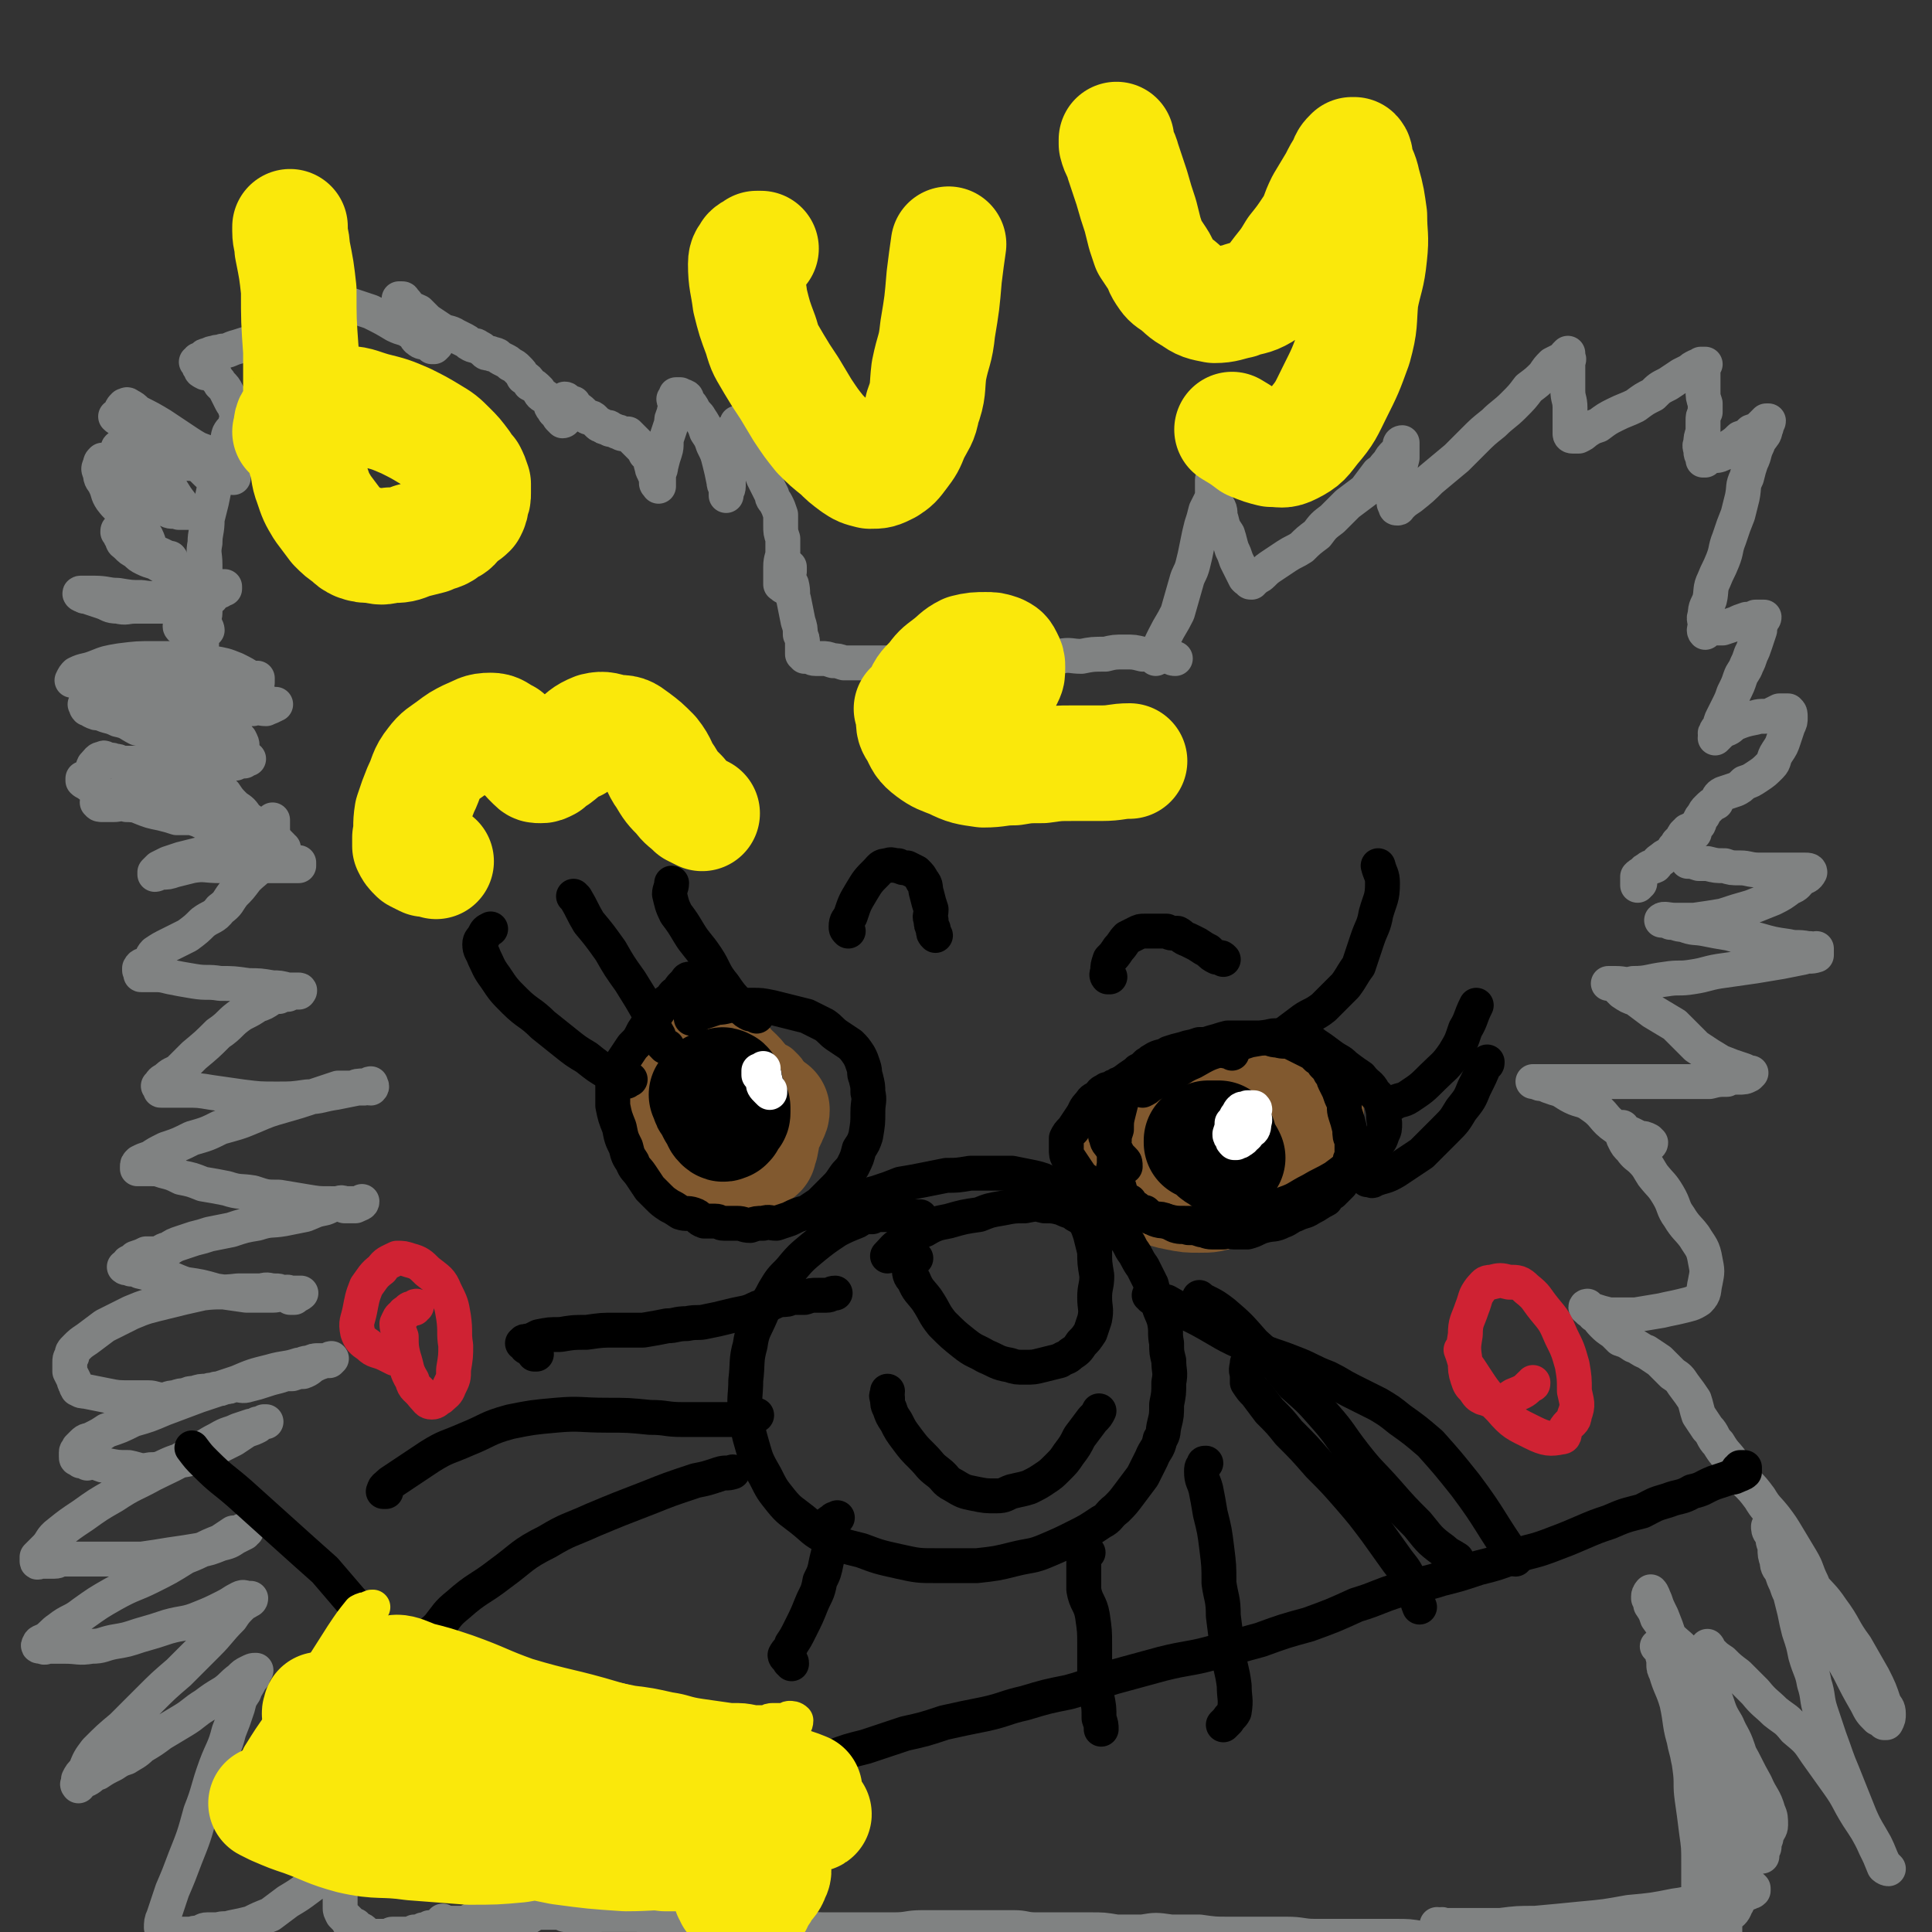 <svg viewBox='0 0 886 886' version='1.1' xmlns='http://www.w3.org/2000/svg' xmlns:xlink='http://www.w3.org/1999/xlink'><rect x="0" y="0" width="886" height="886" fill="#333333" stroke="none"/><g fill='none' stroke='#808282' stroke-width='16' stroke-linecap='round' stroke-linejoin='round'><path d='M362,267c0,0 0,0 0,0 0,0 0,0 0,1 -1,0 -1,0 -2,1 -1,0 -1,0 -1,-1 -1,0 -1,0 -1,0 0,0 0,0 0,-1 0,-1 0,-1 0,-2 0,-3 0,-3 0,-5 0,-4 1,-4 1,-7 0,-3 0,-3 0,-6 -1,-3 -1,-3 -1,-6 0,-3 0,-3 0,-5 -1,-3 -1,-3 -2,-5 -1,-2 -2,-2 -2,-4 -1,-2 -1,-2 -2,-4 -1,-2 -1,-2 -2,-4 -1,-3 -1,-2 -2,-5 -1,-2 -1,-2 -2,-5 -1,-2 0,-2 -1,-4 -1,-1 -1,-1 -1,-2 -1,-1 -1,-1 -1,-2 -1,-1 0,-2 0,-2 0,-1 -1,-1 -1,-1 -1,0 -1,0 -1,0 0,-1 0,-1 0,-2 0,-1 0,-1 0,-1 0,-1 0,-1 -1,-1 0,0 0,1 0,1 0,1 0,1 0,1 -1,0 -1,-1 -2,-1 0,0 0,-1 0,-1 0,1 0,1 0,2 -1,0 -1,0 -2,1 0,0 1,0 1,1 0,1 0,1 0,1 0,2 0,2 0,3 -1,2 -1,2 -1,4 -1,3 0,3 -1,6 0,3 0,3 -1,6 0,3 0,3 0,5 0,2 -1,2 -1,3 0,1 0,2 0,1 0,0 0,-1 0,-2 0,-2 -1,-2 -1,-4 -1,-5 -1,-5 -2,-9 -1,-4 -1,-4 -3,-8 -1,-3 -1,-3 -3,-6 -1,-3 -1,-3 -3,-6 -1,-2 -2,-2 -3,-4 -1,-2 -1,-2 -3,-4 0,-1 0,-2 -1,-2 -1,-1 -1,0 -2,0 0,0 0,-1 0,-1 0,0 -1,0 -1,0 0,0 -1,0 -1,0 0,0 1,1 1,1 -1,1 -1,0 -2,1 0,1 1,1 1,3 0,2 -1,2 -1,4 -1,2 -1,2 -1,4 -1,3 -1,3 -2,6 -1,3 0,4 -1,7 -1,3 -1,3 -2,7 0,2 -1,2 -1,5 0,1 0,1 0,3 0,1 0,1 0,1 0,0 0,0 0,-1 -1,0 -1,0 -1,-1 0,-2 0,-2 -1,-4 0,-1 -1,-1 -1,-3 -1,-2 0,-2 -1,-4 -1,-1 -1,-1 -2,-2 -1,-2 -1,-2 -2,-3 -1,-1 -1,-1 -2,-2 -1,-1 -1,-1 -2,-2 -1,-1 -1,-1 -2,-2 0,0 0,0 -1,0 0,0 0,0 -1,0 -2,0 -1,-1 -3,-1 -2,-1 -2,-1 -3,-1 -1,0 0,-1 -1,-1 0,0 0,0 -1,0 -1,0 -1,0 -2,-1 -1,0 -1,0 -2,-1 -1,-1 -1,-1 -2,-2 -1,-1 -2,0 -3,-1 -1,-1 -1,-1 -2,-2 -2,-2 -2,-1 -3,-2 -1,-1 -1,-1 -1,-2 -1,0 -1,0 -1,0 -1,0 -1,0 -2,-1 0,0 0,-1 -1,-1 0,1 0,1 1,2 0,0 0,0 0,1 0,1 0,1 0,2 0,0 0,0 0,0 -1,1 -1,0 -1,1 0,0 0,1 0,1 0,1 0,2 0,2 0,1 -1,1 -1,1 -1,-1 -1,-1 -1,-1 -1,-1 -1,-1 -1,-2 -1,-1 -2,-1 -2,-2 -2,-2 -1,-2 -2,-4 -1,-1 -1,-1 -2,-2 -2,-1 -2,-1 -3,-3 -2,-2 -2,-2 -4,-3 -1,-2 -1,-2 -3,-3 -1,-2 -1,-2 -3,-4 -1,-1 -1,-1 -3,-2 -1,-1 -1,-1 -3,-2 -2,-1 -2,-1 -3,-2 -2,-1 -2,0 -3,-1 -2,0 -2,0 -3,-1 -1,-1 -1,-1 -3,-2 -1,-1 -1,0 -3,-1 -2,-1 -1,-1 -3,-2 -2,-1 -2,-1 -4,-2 -3,-2 -4,-1 -7,-3 -3,-2 -3,-2 -6,-4 -2,-2 -2,-2 -4,-4 -2,-1 -3,-1 -5,-3 -1,-1 0,-1 -2,-2 0,-1 0,-1 -1,-1 0,0 -1,0 -1,0 0,1 0,1 1,2 0,0 0,0 1,1 1,1 1,1 2,1 1,1 1,1 2,2 2,1 2,1 3,2 2,2 2,2 3,4 2,2 1,3 2,5 1,1 2,1 2,3 1,1 1,1 1,1 -1,1 -1,1 -1,1 -1,0 -1,0 -1,0 -1,-1 -1,-1 -2,-2 -2,0 -3,0 -4,-1 -2,-1 -1,-3 -4,-4 -3,-2 -3,-1 -7,-3 -5,-3 -5,-3 -11,-6 -6,-2 -6,-2 -12,-4 -5,-2 -5,-2 -11,-2 -3,-1 -3,0 -6,1 -3,0 -3,0 -6,1 -2,0 -2,0 -4,1 -1,0 -1,1 -2,2 -1,1 -1,1 -3,1 0,1 0,1 -1,1 -1,0 -1,0 -1,0 0,0 0,0 1,1 0,0 0,0 1,1 0,0 -1,0 -1,0 1,0 1,0 2,1 1,0 1,0 2,0 1,0 1,0 2,0 1,1 1,1 2,1 2,1 2,1 3,1 0,1 0,1 0,1 0,0 0,0 1,1 0,0 0,0 1,1 0,0 0,0 1,1 0,0 0,0 0,1 0,0 -1,0 -1,0 -1,1 0,1 -1,1 -2,1 -2,1 -3,1 -2,1 -2,0 -4,1 -2,0 -2,-1 -3,0 -3,0 -3,0 -6,0 -3,1 -3,0 -5,0 -4,1 -4,1 -7,2 -4,1 -4,2 -7,2 -2,1 -2,0 -4,1 -1,0 -1,0 -3,1 -2,0 -1,1 -3,2 -1,0 -1,0 -1,0 0,1 -1,1 -1,1 0,0 1,0 1,1 0,1 0,1 1,2 0,1 0,1 2,2 1,0 1,0 2,0 2,1 1,1 3,2 1,2 1,1 2,3 2,2 2,2 3,4 1,2 1,2 2,4 1,2 2,2 2,4 1,1 1,1 1,3 0,0 0,0 0,0 0,1 0,1 0,1 -1,2 -1,1 -1,3 -1,2 -2,2 -3,4 -1,3 0,3 -1,5 -1,4 -1,4 -2,8 -1,4 -2,4 -3,9 -1,4 -1,4 -2,9 -1,4 -1,4 -2,8 0,6 -1,6 -1,11 -1,5 0,5 0,10 0,4 0,4 0,7 0,4 0,4 0,8 0,4 0,4 0,7 0,2 -1,2 0,5 0,1 1,2 1,3 0,0 -1,-1 -2,-1 0,0 0,0 -1,0 0,-1 0,-1 -1,-1 0,0 0,0 -1,0 -1,0 -1,0 -1,0 -1,0 -1,0 -1,-1 -1,0 -1,-1 -1,-1 -1,0 -1,1 -2,1 0,1 0,1 -1,1 0,1 -1,0 -1,0 -1,0 0,1 0,1 2,0 2,0 3,1 '/><path d='M530,302c0,0 0,0 0,0 1,-1 0,-1 1,-3 1,-3 1,-3 3,-7 3,-6 3,-5 6,-11 2,-7 2,-7 4,-14 1,-4 2,-4 3,-8 1,-4 1,-4 2,-9 1,-5 1,-5 2,-9 1,-3 1,-3 2,-7 1,-2 1,-2 2,-4 1,-2 1,-2 1,-4 0,-2 0,-2 1,-4 0,-1 0,-1 0,-2 0,0 0,-1 0,-1 -1,0 -1,1 -1,1 0,1 0,1 0,2 0,1 0,1 0,2 0,3 0,3 1,5 0,2 1,2 2,4 1,2 0,3 1,5 1,4 1,4 3,7 1,3 1,4 2,7 1,2 1,2 2,5 1,2 1,2 2,4 1,2 1,2 2,4 1,1 1,1 2,1 0,1 0,1 1,1 0,0 0,-1 1,-1 2,-2 2,-1 4,-3 2,-2 2,-2 5,-4 3,-2 3,-2 6,-4 3,-2 4,-2 7,-4 3,-3 3,-3 7,-6 3,-4 3,-4 7,-7 4,-4 4,-4 7,-7 4,-3 4,-3 8,-6 3,-4 3,-4 6,-8 3,-2 2,-2 5,-5 1,-2 1,-2 3,-4 1,-1 1,-1 2,-2 0,-1 0,-1 0,-2 0,-1 1,-1 1,-1 0,1 0,1 0,2 0,1 0,1 0,2 0,2 0,2 0,3 -1,4 -1,4 -1,7 -1,3 -1,3 -1,6 -1,3 -1,3 -1,5 -1,2 -1,3 0,4 0,1 0,1 1,1 1,0 0,-1 1,-1 2,-2 2,-2 5,-4 5,-4 5,-4 9,-8 6,-5 6,-5 12,-10 4,-4 4,-4 8,-8 4,-4 4,-4 9,-8 4,-4 5,-4 9,-8 4,-4 4,-4 7,-8 4,-3 4,-3 7,-6 2,-3 2,-3 4,-5 2,-1 2,-1 4,-2 2,-1 1,-1 2,-2 1,-1 1,-1 1,-1 0,1 0,1 0,2 1,1 0,1 0,2 0,2 0,2 0,5 0,4 0,4 0,8 0,4 1,4 1,8 0,3 0,3 0,5 0,2 0,2 0,4 0,2 0,2 0,3 0,1 1,1 1,1 1,0 1,0 1,0 1,0 1,0 2,0 2,-1 2,-1 3,-2 3,-2 3,-2 6,-3 4,-3 4,-3 8,-5 4,-2 5,-2 9,-4 4,-3 4,-3 8,-5 3,-3 3,-3 7,-5 3,-2 3,-2 6,-4 2,-1 2,-1 4,-2 1,-1 1,-1 3,-2 1,0 1,0 2,-1 1,0 1,0 1,0 1,0 1,0 1,0 0,0 -1,0 -1,1 -1,0 0,1 0,2 0,1 0,1 0,3 0,3 0,3 0,6 0,3 0,3 1,6 0,2 0,2 0,4 -1,2 -1,2 -1,4 0,3 0,3 0,5 -1,3 -1,3 -1,5 -1,2 0,2 0,4 0,2 1,2 1,3 0,1 0,1 0,1 0,0 0,0 1,0 1,-1 1,-1 3,-2 2,0 3,0 5,-1 2,-1 1,-2 3,-3 3,-2 3,-2 5,-4 3,-1 3,-1 5,-3 3,-1 3,-1 5,-3 1,-1 1,-1 2,-2 1,0 1,0 1,0 0,1 -1,1 -1,3 -1,1 0,1 -1,3 -2,3 -2,2 -3,5 -2,4 -1,4 -3,8 -1,3 -1,3 -2,7 -2,4 -1,4 -2,9 -1,4 -1,4 -2,8 -2,5 -2,5 -4,11 -2,5 -1,5 -3,10 -2,5 -2,4 -4,9 -2,4 -1,5 -2,9 -1,3 -2,3 -2,7 -1,2 0,2 0,5 0,1 -1,2 0,3 0,0 0,-1 0,-1 1,0 1,-1 2,-1 3,0 3,0 6,0 3,-1 3,-1 6,-2 2,-1 2,-1 5,-2 2,0 2,0 4,-1 2,0 2,0 4,0 0,0 0,0 0,0 0,1 -1,1 -1,2 -1,2 -1,2 -1,4 -1,3 -1,3 -2,6 -1,3 -1,3 -2,5 -1,3 -1,3 -2,5 -1,3 -2,3 -3,6 -1,3 -1,3 -3,7 -1,3 -1,3 -3,7 -1,2 -1,2 -2,4 -1,2 -1,2 -1,4 -1,2 -2,1 -2,3 -1,0 0,1 0,2 0,0 -1,1 0,0 1,-1 1,-1 3,-3 3,-1 3,-1 5,-3 5,-2 5,-2 10,-3 3,-1 4,0 7,-1 2,-1 2,-1 4,-2 2,0 2,0 3,0 1,0 1,0 1,0 1,1 1,1 1,3 0,2 0,2 -1,4 -1,3 -1,3 -2,6 -1,3 -1,3 -3,6 -2,3 -1,4 -3,6 -3,3 -3,3 -6,5 -3,2 -3,2 -6,3 -2,2 -2,2 -4,3 -3,1 -3,1 -6,2 -2,1 -2,2 -3,4 -2,1 -2,1 -4,3 -1,1 -1,1 -2,3 -2,2 -1,2 -2,4 -1,1 -1,1 -3,2 -1,1 -1,1 -2,1 0,1 0,1 -1,1 -1,1 -1,1 -1,2 -1,1 -1,1 -2,2 -1,1 -1,1 -1,2 -1,1 -2,1 -1,1 0,0 1,0 2,-1 1,-2 1,-2 2,-4 2,-1 2,-1 4,-3 1,0 1,0 1,1 0,0 0,0 -1,0 -1,1 -1,1 -1,1 -2,2 -2,2 -3,3 -2,2 -2,2 -4,4 -2,1 -2,1 -3,2 -2,1 -2,1 -3,2 -2,1 -2,2 -3,3 -2,1 -2,0 -4,2 -1,0 -1,1 -2,2 -1,0 -1,0 -2,1 0,1 0,1 0,1 0,1 0,1 0,2 0,0 0,1 0,1 0,0 0,-1 1,-1 '/><path d='M97,274c0,0 0,0 0,0 -1,0 -1,0 -2,1 -1,0 -1,0 -2,1 -1,0 -1,0 -1,0 -1,0 0,1 0,1 -1,1 -1,1 -2,2 -1,4 0,4 -1,7 -1,5 -1,5 -2,10 -1,5 -1,5 -1,9 0,4 0,4 0,9 -1,4 -1,4 0,8 0,5 0,5 1,9 2,6 2,6 3,11 2,5 1,5 3,10 2,4 3,4 5,7 3,3 2,3 5,5 2,3 2,3 5,6 3,2 3,2 5,5 3,2 3,2 5,5 3,2 3,2 5,4 2,1 2,1 4,2 1,1 1,1 2,2 0,1 0,1 1,1 0,0 0,0 0,0 -1,0 -1,0 -3,0 -1,0 -1,0 -3,0 -3,0 -3,-1 -7,-1 -4,0 -4,0 -9,0 -4,1 -4,1 -8,2 -4,1 -4,1 -9,2 -4,1 -4,1 -8,2 -3,1 -3,1 -6,2 -2,1 -2,1 -4,2 -1,1 -1,1 -2,2 0,0 0,1 0,1 1,0 2,-1 3,-1 3,0 3,0 6,-1 4,-1 4,-1 8,-2 6,-1 6,0 13,0 5,-1 5,-1 10,0 6,0 6,0 11,0 4,0 4,0 8,0 2,0 2,0 4,0 2,0 2,0 3,0 0,-1 0,-1 0,-1 0,-1 0,0 0,0 -2,0 -2,0 -3,0 -2,-1 -2,-1 -4,-2 -2,-2 -2,-2 -5,-4 -3,-3 -3,-2 -7,-5 -4,-3 -4,-3 -8,-6 -4,-3 -4,-3 -8,-7 -3,-3 -3,-3 -6,-7 -3,-3 -3,-3 -5,-6 -2,-3 -3,-3 -4,-6 -1,-3 0,-3 -1,-6 0,-2 -1,-2 -1,-4 0,-2 1,-2 1,-4 0,0 0,-1 0,-1 1,0 1,0 3,1 1,0 1,0 3,1 2,1 2,1 4,1 2,1 2,2 4,3 2,0 2,0 5,0 1,1 1,1 3,1 1,0 1,-1 2,-1 1,-1 1,-1 1,-2 0,-1 0,-1 -1,-3 -1,-1 -1,-1 -2,-3 -2,-2 -2,-2 -4,-4 -1,-2 -1,-2 -3,-5 -2,-4 -3,-4 -5,-8 -3,-4 -3,-4 -6,-8 -2,-3 -2,-3 -4,-7 0,-1 -1,-1 -1,-2 0,-1 -1,-2 -1,-2 1,1 1,2 2,3 0,1 1,0 2,1 2,1 2,1 5,2 4,2 5,1 9,2 4,1 3,2 7,3 3,1 3,1 6,1 1,1 2,1 3,1 0,-1 0,-1 0,-2 0,0 0,1 -1,1 -1,-1 -1,-1 -2,-1 -3,-2 -3,-2 -7,-4 -5,-2 -5,-2 -11,-3 -6,-1 -6,-1 -12,-2 -7,0 -7,0 -14,0 -8,0 -8,0 -16,1 -6,1 -6,1 -11,3 -5,2 -5,1 -9,3 -1,1 -1,1 -2,3 0,0 0,0 0,0 1,0 1,0 3,1 3,0 3,0 6,0 6,1 6,1 13,2 6,1 6,1 13,2 6,1 6,2 13,3 7,2 7,1 14,3 6,1 6,1 11,2 5,0 5,0 10,0 3,-1 3,0 6,0 2,-1 3,-1 4,-2 1,0 0,0 -1,0 0,0 0,0 0,0 -2,0 -2,-1 -3,-1 -2,-1 -3,0 -5,0 -4,-1 -4,-1 -9,-1 -5,-1 -5,-2 -10,-3 -6,-1 -6,-1 -11,-1 -6,-1 -6,-1 -12,-1 -6,0 -6,-1 -12,0 -4,0 -4,0 -9,0 -3,1 -3,1 -7,2 -2,1 -2,1 -5,3 -2,1 -2,1 -3,2 0,0 1,0 1,1 0,0 -1,0 0,1 0,0 1,0 2,1 2,1 2,1 4,1 4,2 4,1 8,3 5,1 5,2 9,4 6,1 6,1 11,3 5,1 6,1 11,3 6,1 6,1 11,3 4,1 4,1 8,2 2,1 2,0 5,1 1,0 1,0 3,1 1,0 2,1 2,1 0,0 -1,0 -2,1 -2,0 -2,0 -4,1 -3,0 -3,0 -6,1 -4,1 -4,1 -7,2 -4,1 -4,2 -7,3 -4,1 -4,1 -8,2 -4,1 -4,1 -9,2 -3,1 -3,1 -7,2 -4,1 -4,1 -9,2 -2,1 -2,1 -5,2 -2,1 -3,0 -5,1 0,1 -1,1 0,1 0,1 1,1 2,1 3,0 3,0 5,0 3,0 3,-1 6,0 5,0 5,1 10,1 4,1 4,1 8,1 4,1 4,1 8,1 4,1 4,0 8,1 3,0 3,-1 6,0 2,0 2,0 3,0 1,1 2,1 2,1 0,1 0,1 -1,1 0,1 0,1 -1,2 -1,0 -1,0 -1,0 -1,0 -1,0 -2,0 -3,0 -3,0 -5,0 -2,-1 -2,-1 -5,-2 -3,0 -3,0 -7,0 -3,-1 -3,-1 -7,-2 -5,-1 -5,-1 -10,-3 -4,-2 -4,-2 -9,-3 -4,-2 -4,-1 -8,-3 -3,-2 -3,-2 -6,-4 -1,-1 -2,-1 -3,-2 0,0 0,-1 0,-1 0,0 1,1 1,1 1,-1 1,-1 2,-3 2,-2 1,-2 2,-4 2,-2 2,-3 4,-3 1,-1 1,0 2,1 2,0 2,-1 3,0 2,0 2,0 3,1 3,0 3,0 6,0 4,0 4,0 7,0 5,0 5,0 9,-1 4,0 4,0 7,-1 3,0 4,0 7,-1 2,0 2,-1 4,-2 1,-1 1,-1 1,-2 0,-1 0,-1 -1,-2 -1,-1 -1,0 -3,-1 -1,0 -1,1 -3,0 -2,0 -1,-1 -3,-1 -2,-1 -3,0 -5,-1 -3,-1 -3,-2 -6,-3 -3,-2 -3,-1 -6,-3 -3,-1 -2,-1 -5,-3 -2,-1 -2,-1 -4,-3 -2,-1 -2,0 -3,-2 -1,0 -1,-1 -1,-2 0,0 0,0 0,0 1,0 1,0 1,0 1,0 1,0 3,0 2,0 2,0 4,-1 2,0 2,-1 4,-1 3,-2 3,-2 6,-3 4,-2 4,-2 8,-4 3,-3 2,-3 5,-6 2,-2 3,-2 4,-4 1,-2 1,-2 1,-5 0,-2 1,-2 0,-4 0,-2 -1,-2 -2,-4 -1,-2 -1,-2 -2,-3 -1,-1 0,-2 -1,-2 -1,-1 -1,-1 -1,-1 0,0 0,0 0,0 -1,0 -1,-1 -2,-1 0,-1 1,-2 0,-2 -1,-1 -1,-1 -2,-1 -2,-1 -2,-1 -3,-1 -2,-1 -2,-1 -4,-1 -3,0 -3,0 -6,0 -4,0 -4,0 -7,0 -4,0 -4,1 -8,0 -4,0 -4,-1 -7,-2 -3,-1 -3,-1 -6,-2 -2,-1 -2,0 -3,-1 -1,0 -2,-1 -1,-1 0,0 1,0 2,0 2,0 2,0 4,0 6,0 6,1 11,1 6,1 6,1 11,1 6,1 6,0 11,0 6,0 6,0 11,0 4,-1 4,0 8,-1 3,-1 3,-1 6,-2 1,-1 1,-1 2,-1 0,0 0,-1 0,-1 -1,0 -1,0 -2,0 -2,0 -2,0 -3,-1 -3,-1 -3,-1 -6,-2 -6,-2 -6,-2 -12,-4 -4,-2 -3,-2 -7,-3 -3,-2 -3,-1 -7,-3 -2,-1 -2,-1 -4,-3 -2,-1 -2,-1 -4,-3 -1,-1 -2,-1 -2,-3 -1,-1 -1,-1 -1,-3 -1,0 -1,0 -1,0 0,-1 0,-1 1,-1 0,0 0,-1 0,-1 0,1 0,1 0,2 0,0 0,0 1,1 1,0 1,0 2,1 1,0 1,0 2,1 3,1 3,1 5,2 3,2 3,2 5,4 3,1 3,1 5,2 2,1 3,1 3,1 1,1 -1,0 -2,0 -1,0 -1,1 -1,0 -2,-1 -3,0 -4,-2 -3,-3 -2,-4 -4,-8 -4,-5 -5,-5 -9,-10 -4,-4 -4,-3 -7,-7 -2,-3 -1,-3 -3,-7 -1,-2 -2,-2 -2,-5 -1,-2 -1,-2 0,-4 0,-1 0,-1 1,-2 0,0 0,0 1,0 2,0 2,0 5,0 5,0 5,0 11,0 7,1 7,1 15,1 6,1 6,0 12,1 4,0 4,1 8,1 3,0 3,-1 6,-2 2,0 2,0 4,-1 0,0 2,0 1,0 -1,0 -2,1 -4,0 -4,0 -4,-1 -7,-2 -8,-3 -8,-3 -16,-6 -7,-2 -7,-3 -14,-6 -4,-1 -4,-1 -8,-3 -3,0 -3,-1 -5,-2 -2,0 -2,0 -3,-1 0,0 0,0 0,0 1,0 2,1 3,2 3,1 3,1 6,3 5,3 5,3 11,6 5,2 5,2 10,5 3,2 3,2 6,5 3,2 3,2 6,5 2,1 2,1 4,3 0,0 1,0 1,0 -1,0 -1,-1 -2,-1 -2,-2 -1,-2 -3,-3 -4,-3 -3,-4 -8,-6 -6,-4 -6,-4 -13,-6 -4,-1 -4,-1 -9,-2 -3,0 -3,0 -6,0 -2,1 -2,1 -3,2 -1,1 -2,1 -2,2 -1,2 -1,3 0,5 1,3 1,3 3,6 2,4 2,4 5,7 3,3 3,3 7,6 4,2 4,2 8,4 2,1 2,0 5,1 2,0 2,0 4,0 1,0 1,0 1,0 0,0 0,0 -1,0 -2,-2 -2,-2 -3,-4 -4,-5 -3,-5 -7,-10 -5,-6 -6,-5 -10,-12 -4,-6 -3,-7 -6,-13 -2,-3 -3,-3 -4,-7 -1,-1 0,-2 1,-3 1,0 1,-1 2,0 2,1 2,1 4,3 6,3 6,3 11,6 6,4 6,4 12,8 6,4 6,3 11,7 3,2 3,3 6,6 2,1 2,1 4,3 '/><path d='M125,376c0,0 0,0 0,0 0,0 0,0 0,1 0,2 0,2 0,5 -1,3 -1,3 -2,6 -1,4 -1,4 -3,8 -3,4 -3,3 -7,7 -3,4 -3,4 -6,7 -3,4 -2,4 -6,7 -3,4 -4,3 -8,6 -3,3 -3,3 -7,6 -4,2 -4,2 -8,4 -4,2 -4,2 -7,4 -2,2 -1,3 -3,5 -2,1 -3,0 -4,2 0,0 0,0 0,1 0,0 0,0 1,1 0,1 -1,1 0,1 0,0 0,0 2,0 1,0 1,0 3,0 4,0 4,0 8,1 5,1 5,1 11,2 6,1 6,0 12,1 6,0 6,0 13,1 5,0 5,0 11,1 3,0 3,0 7,1 2,0 2,0 4,0 1,0 1,0 1,0 1,0 0,1 0,1 -1,0 -1,0 -2,0 -1,0 -1,0 -3,1 -2,0 -2,0 -4,1 -2,0 -2,0 -4,1 -3,2 -3,2 -6,3 -3,2 -3,2 -7,4 -6,4 -5,5 -11,9 -5,5 -5,5 -11,10 -3,3 -3,3 -7,7 -3,2 -3,1 -6,4 -2,1 -2,1 -3,3 -1,0 0,0 1,1 0,1 -1,1 0,1 0,0 0,0 1,0 2,0 2,0 4,0 3,0 3,0 6,0 6,0 6,0 12,1 7,1 7,1 14,2 8,1 8,1 16,1 7,0 7,0 14,-1 6,0 6,-1 13,-2 5,-1 5,-1 10,-2 1,0 1,0 3,0 2,-1 2,0 3,0 1,-1 0,-1 0,-2 -1,0 -1,1 -1,1 -1,0 -1,0 -2,0 -3,0 -3,0 -5,1 -4,0 -4,0 -7,0 -6,2 -6,2 -12,4 -6,2 -6,2 -13,4 -7,2 -7,2 -14,5 -7,3 -8,3 -15,5 -6,3 -6,3 -13,5 -6,3 -6,3 -12,5 -4,2 -4,2 -7,4 -3,1 -3,1 -5,2 -1,1 -1,1 -1,2 0,0 0,0 0,1 0,0 0,0 0,0 1,0 1,0 2,0 2,0 2,0 4,0 3,0 3,0 6,1 4,1 4,1 8,3 5,1 5,1 10,3 6,1 6,1 11,2 6,2 6,1 12,2 6,2 6,2 12,2 6,1 6,1 12,2 6,1 6,1 11,1 4,0 4,0 7,1 3,0 3,0 5,0 2,-1 3,-1 3,-2 0,0 -1,1 -2,1 -1,0 -1,0 -2,0 -1,0 -1,0 -3,0 -2,0 -2,-1 -4,0 -3,0 -3,1 -6,2 -5,1 -4,1 -9,3 -5,1 -5,1 -10,2 -6,1 -6,0 -12,2 -6,1 -6,1 -12,3 -5,1 -5,1 -10,2 -3,1 -3,1 -7,2 -3,1 -3,1 -6,2 -3,1 -3,1 -6,3 -2,0 -2,1 -5,2 -2,0 -2,0 -5,0 -2,1 -2,1 -5,2 -1,1 -1,1 -3,2 -1,1 0,1 -1,2 0,0 -1,0 -1,0 1,1 2,0 3,1 2,0 2,0 4,1 4,1 4,1 9,2 6,1 6,2 12,4 7,1 7,1 14,3 7,1 7,1 14,2 6,0 6,0 12,0 3,0 3,-1 6,-1 1,-1 1,0 3,0 1,0 1,0 2,0 1,0 2,0 2,0 0,0 -1,1 -2,1 0,0 0,0 -1,1 -1,0 -1,0 -2,0 -1,-1 0,-1 -1,-2 0,0 0,1 0,1 -1,0 -1,0 -1,0 -1,0 -1,-1 -2,-1 -1,-1 -1,-1 -3,-1 -3,0 -3,-1 -6,0 -6,0 -6,0 -11,0 -8,1 -8,0 -16,1 -9,2 -9,2 -17,4 -8,2 -9,2 -16,5 -6,3 -6,3 -12,6 -4,3 -4,3 -8,6 -3,2 -3,2 -5,4 -2,2 -2,2 -2,4 -1,1 -1,1 -1,3 0,2 0,2 0,4 1,2 1,2 2,4 0,1 0,1 1,2 0,1 0,1 0,1 1,1 0,1 1,1 1,1 2,1 3,1 5,1 5,1 10,2 5,1 5,1 11,1 4,0 4,0 8,0 3,0 3,1 7,1 2,0 2,-1 5,-1 3,-1 3,-1 5,-1 2,-1 2,-1 4,-1 3,-1 3,-1 6,-1 2,-1 2,0 4,-1 2,0 2,0 4,-1 2,0 2,0 4,-1 4,0 4,1 7,0 4,-1 4,-1 7,-2 3,-1 3,-1 7,-2 3,-1 3,-1 6,-1 3,-1 3,-1 5,-1 3,-1 3,-2 5,-3 2,-1 2,-1 5,-2 1,0 1,0 2,0 0,0 1,-1 1,-1 -1,0 -1,1 -2,1 -1,0 -1,0 -2,0 -1,0 -1,0 -2,0 -2,0 -2,0 -4,1 -3,0 -3,1 -5,1 -6,2 -6,1 -13,3 -8,2 -8,2 -15,5 -9,3 -9,3 -18,6 -8,3 -8,3 -16,6 -7,3 -7,3 -14,5 -6,3 -6,3 -12,5 -3,2 -3,2 -7,4 -2,1 -2,0 -4,2 -1,1 -1,1 -2,2 0,1 -1,1 -1,2 0,1 0,1 0,2 0,0 0,0 0,0 0,1 0,1 1,1 0,1 1,0 1,1 2,0 1,0 3,1 1,0 1,-1 2,-1 1,0 1,1 3,1 2,1 2,1 4,1 5,1 5,1 10,1 5,1 5,2 10,1 5,0 5,-1 10,-3 5,-2 6,-1 11,-3 4,-2 4,-2 9,-4 4,-2 4,-2 8,-4 3,-2 3,-2 6,-4 3,-1 3,-1 5,-2 1,-1 1,-1 3,-2 0,0 1,0 1,0 -1,0 -2,1 -4,1 -1,1 -1,1 -3,1 -3,1 -3,1 -6,2 -4,2 -4,1 -9,4 -6,3 -6,4 -13,7 -8,5 -9,5 -17,9 -9,5 -9,4 -18,10 -7,4 -7,4 -14,9 -6,4 -6,4 -11,8 -4,3 -3,4 -6,7 -2,2 -2,2 -4,4 0,1 0,2 0,2 0,1 1,0 1,0 1,0 1,0 1,0 1,0 1,0 3,0 1,0 2,0 3,0 2,0 2,-1 4,-1 1,0 1,0 3,0 5,0 5,0 10,0 5,0 5,0 10,0 7,0 7,0 13,0 7,-1 7,-1 13,-2 7,-1 7,-1 13,-2 5,-1 5,-1 10,-3 4,-1 4,-1 7,-3 2,-1 2,-1 4,-2 0,-1 0,-1 1,-1 0,0 0,-1 0,-1 -1,1 -1,1 -2,1 -2,1 -2,1 -4,1 -3,2 -3,2 -6,4 -8,3 -8,4 -16,7 -8,5 -8,5 -16,9 -8,4 -8,3 -17,8 -7,4 -7,4 -14,9 -5,4 -6,3 -11,7 -3,2 -3,3 -6,5 -2,1 -3,1 -3,2 -1,1 0,1 1,1 2,1 2,0 3,0 4,0 4,0 8,0 6,0 6,1 12,0 5,0 5,-1 10,-2 6,-1 6,-1 12,-3 7,-2 7,-2 13,-4 7,-2 8,-1 15,-4 5,-2 5,-2 11,-5 4,-2 3,-2 7,-4 2,-1 2,0 4,0 0,0 1,0 1,0 0,1 -1,1 -1,1 -1,1 -2,1 -3,2 -3,3 -3,3 -5,6 -6,6 -5,6 -11,12 -6,6 -6,6 -13,13 -7,6 -7,6 -14,13 -6,6 -6,6 -12,12 -6,5 -6,5 -12,11 -3,4 -3,4 -5,9 -2,2 -2,2 -3,4 0,2 0,3 0,3 0,0 -1,-1 0,-1 1,-1 2,-1 4,-2 2,-1 2,-2 5,-3 3,-2 3,-2 7,-4 3,-2 3,-2 6,-3 3,-2 4,-2 7,-5 5,-3 5,-3 9,-6 5,-3 5,-3 10,-6 5,-3 5,-4 10,-7 4,-3 4,-3 9,-6 4,-3 3,-3 7,-6 2,-2 2,-2 4,-3 2,-1 2,-1 3,-1 1,0 0,0 0,0 0,1 0,0 -1,1 0,1 0,1 0,2 -1,1 -1,1 -2,3 -1,2 -1,1 -2,4 -2,3 -2,3 -3,7 -2,6 -2,6 -4,11 -2,8 -3,8 -6,16 -4,11 -3,11 -7,21 -3,11 -3,11 -7,21 -3,8 -3,8 -6,15 -2,6 -2,6 -4,12 -1,2 -1,3 -1,5 0,1 1,1 2,1 0,1 0,1 0,1 0,0 0,0 0,0 1,1 1,1 3,1 2,0 2,0 4,0 3,0 3,0 5,0 2,-1 2,0 4,-1 1,0 1,-1 3,-1 2,0 3,0 5,0 3,-1 3,0 6,-1 5,-1 5,-1 9,-2 4,-2 4,-2 9,-4 4,-3 4,-3 8,-6 5,-3 5,-3 9,-6 4,-3 4,-3 8,-5 3,-2 3,-3 6,-4 2,-2 2,-1 4,-2 1,-1 2,-1 2,-1 1,0 1,1 0,1 0,1 -1,1 -1,2 -1,2 -1,2 -2,4 -1,2 -1,2 -2,4 0,1 0,1 0,3 0,1 0,1 0,3 0,2 0,2 0,4 0,1 0,1 1,3 1,1 1,1 1,1 1,1 1,1 2,2 0,1 0,1 1,1 0,1 0,1 0,1 1,1 1,0 2,0 1,1 1,1 2,2 1,0 1,0 2,1 0,0 0,1 1,2 0,0 -1,0 -1,0 1,0 1,0 2,0 0,0 0,0 1,0 0,0 0,0 1,0 0,0 0,0 0,0 1,0 1,0 2,0 2,0 2,0 4,0 2,0 2,-1 3,-1 2,0 2,0 3,0 2,0 2,0 3,0 2,0 2,0 4,-1 2,0 2,0 4,-1 2,0 1,0 3,-1 1,0 1,0 2,0 1,0 1,0 2,-1 1,0 1,0 1,-1 1,0 1,-1 1,-1 0,0 0,1 0,1 3,0 3,0 5,0 3,0 3,0 5,0 3,-1 3,-2 6,-2 3,-1 3,0 6,0 2,0 2,0 5,0 2,-1 2,-1 4,-1 2,0 2,0 3,0 2,0 2,0 4,0 2,0 2,0 3,-1 1,0 1,-1 2,-1 2,0 2,0 3,0 2,0 2,0 3,0 1,0 1,0 3,0 2,0 2,0 4,1 2,0 2,1 4,1 2,0 2,0 5,0 4,0 4,-1 8,-1 4,0 4,0 8,0 4,0 4,0 8,0 4,0 4,1 8,1 4,1 4,0 9,1 5,0 5,0 9,0 5,0 5,1 10,1 4,1 4,1 9,1 5,1 5,1 9,1 5,1 5,1 10,1 6,1 6,0 12,0 6,1 6,1 13,1 6,0 6,0 13,0 8,0 8,0 16,0 7,0 6,-1 13,-1 6,0 6,0 13,0 5,0 5,0 10,0 5,0 5,0 10,0 5,0 5,0 9,0 5,0 5,1 10,1 7,0 7,0 13,0 6,0 6,0 12,0 6,0 6,0 12,1 6,0 6,0 12,0 6,-1 6,-1 13,0 6,0 6,0 13,0 7,1 7,1 14,1 7,0 7,0 14,0 6,0 6,0 12,0 7,0 7,1 13,1 7,0 7,0 14,0 6,0 6,0 12,0 6,0 6,0 11,0 6,0 6,0 12,1 4,0 4,0 9,0 5,-1 5,-1 10,0 5,0 5,0 10,1 3,0 3,0 7,0 '/><path d='M763,762c0,0 0,0 0,0 0,0 0,0 0,1 0,2 0,2 1,4 2,7 3,7 5,14 2,9 1,10 4,19 2,11 2,10 5,21 3,9 3,9 5,18 3,10 2,10 4,19 2,6 2,5 3,11 1,5 0,5 1,11 0,2 0,2 0,5 0,1 0,1 0,2 0,0 0,1 0,1 -1,0 -1,0 -1,1 -1,0 -1,0 -2,0 0,0 0,0 0,0 0,0 0,-1 0,-1 0,-1 0,-1 0,-2 -1,-4 -1,-4 -1,-9 -1,-12 -1,-13 -1,-25 -1,-15 -1,-15 -1,-29 -1,-9 -2,-9 -3,-19 0,-6 0,-6 -1,-13 -1,-5 -1,-5 -3,-10 -1,-3 -1,-3 -3,-7 -1,-3 -2,-3 -4,-6 -2,-3 -1,-3 -4,-6 -1,-2 -1,-2 -3,-4 -1,-1 -1,-1 -3,-2 0,-1 -1,-1 -1,-1 0,0 0,0 1,1 0,0 0,0 1,1 1,2 0,2 1,4 2,3 2,3 3,7 2,6 2,6 3,13 2,7 1,7 3,15 1,7 2,7 3,15 1,7 0,7 1,14 1,7 1,7 2,15 1,7 1,7 1,14 0,6 0,6 0,12 -1,5 0,5 0,10 -1,3 -1,3 -2,5 0,2 0,2 0,4 0,0 0,0 0,1 -1,1 -1,1 -2,1 0,0 0,0 -1,0 -2,0 -2,0 -4,0 -4,0 -4,0 -7,0 -5,0 -5,0 -10,0 -5,0 -5,-1 -11,-1 -6,0 -6,1 -12,1 -7,0 -7,0 -14,-1 -7,0 -7,0 -14,-1 -6,0 -6,0 -12,-1 -5,0 -5,0 -10,0 -4,0 -4,-1 -7,-1 -3,0 -3,0 -6,0 -2,0 -2,0 -5,0 -1,-1 -1,0 -3,0 0,0 0,-1 0,0 1,0 1,0 3,0 2,0 2,0 4,0 3,0 3,0 7,0 8,0 8,0 15,0 8,-1 8,-1 16,-1 11,-1 11,-1 21,-2 11,-1 11,-1 22,-3 11,-1 11,-1 21,-3 8,-1 8,-2 15,-4 6,-1 6,-1 11,-3 4,-1 4,-1 8,-2 1,0 1,0 2,1 0,0 0,1 0,1 -1,1 -1,0 -2,1 -2,0 -2,0 -3,1 -6,1 -6,1 -12,2 -6,1 -6,1 -12,2 -6,1 -6,1 -11,2 -7,1 -7,1 -13,3 -5,1 -5,2 -11,3 -4,1 -4,1 -8,1 -4,1 -4,0 -7,1 -2,0 -2,0 -4,0 -1,0 -1,-1 -2,0 -1,0 -1,0 0,0 0,1 0,0 0,0 2,0 2,0 5,0 2,0 2,0 4,0 3,0 3,-1 7,-1 4,0 4,1 9,1 5,1 5,1 10,1 5,0 5,0 11,0 4,0 4,0 9,0 3,0 4,1 7,0 3,-1 3,-1 6,-2 3,-2 3,-2 5,-3 2,-2 3,-2 4,-5 2,-3 1,-3 2,-6 1,-4 1,-4 1,-9 0,-5 0,-5 -1,-9 -2,-9 -2,-9 -4,-18 -3,-8 -3,-8 -6,-16 -2,-6 -2,-6 -5,-13 -2,-6 -2,-6 -5,-12 -2,-6 -3,-6 -5,-12 -2,-7 -2,-7 -4,-14 -2,-6 -1,-6 -3,-13 -2,-6 -2,-6 -4,-11 -2,-4 -2,-4 -3,-7 -1,-2 -1,-3 -2,-4 0,0 -1,1 -1,2 0,0 0,0 0,0 0,0 0,0 0,1 1,1 1,1 1,3 2,3 2,3 3,6 3,4 3,5 6,9 4,4 4,3 8,8 4,5 4,5 7,10 3,5 3,6 6,11 2,6 2,6 5,11 2,5 3,5 5,11 2,6 2,6 4,12 2,6 2,6 4,11 1,4 1,4 2,8 1,4 0,4 1,8 0,3 1,3 1,6 0,1 -1,1 -1,3 0,1 0,2 0,1 0,-1 0,-2 1,-4 0,-3 1,-3 1,-5 1,-3 2,-3 2,-5 0,-3 0,-4 -1,-6 -2,-7 -3,-6 -6,-13 -4,-7 -4,-8 -8,-15 -4,-9 -5,-8 -9,-16 -3,-7 -3,-7 -5,-14 -1,-5 -1,-5 -2,-10 0,-2 0,-2 1,-4 0,-1 0,-1 0,-3 1,0 1,-1 1,-1 1,1 0,2 1,2 0,1 0,1 1,1 2,2 2,2 5,4 3,3 3,3 7,6 4,4 4,4 8,8 4,5 5,5 9,9 5,4 5,3 9,8 6,5 6,5 10,11 5,7 5,7 10,14 5,7 4,7 9,15 4,6 4,6 8,13 2,4 2,5 4,9 1,1 2,2 2,2 -1,0 -2,-1 -2,-1 -2,-5 -2,-5 -4,-9 -3,-7 -4,-7 -7,-14 -4,-10 -4,-10 -8,-20 -3,-7 -3,-8 -6,-16 -2,-6 -2,-6 -4,-12 -2,-6 -1,-7 -3,-13 -1,-6 -2,-6 -4,-13 -1,-5 -1,-5 -3,-11 -1,-4 -1,-4 -2,-9 -1,-4 -1,-4 -2,-8 -1,-2 -1,-2 -2,-5 -1,-2 -1,-2 -2,-5 -1,-2 -2,-2 -2,-5 -1,-3 -1,-3 -1,-6 0,-2 -1,-2 -1,-5 -1,-2 0,-2 -1,-4 0,0 -1,-1 -1,-1 0,1 0,2 1,3 1,2 1,2 2,3 2,5 2,5 5,9 5,6 6,5 11,11 5,6 6,6 10,12 6,8 5,9 11,17 4,7 4,7 8,14 3,6 3,6 5,12 1,2 2,2 2,5 0,2 0,2 -1,4 0,0 0,0 -1,0 -1,-1 -1,-1 -3,-2 -3,-3 -3,-3 -5,-7 -4,-7 -4,-7 -8,-15 -4,-7 -4,-7 -7,-14 -3,-7 -3,-7 -5,-14 -3,-6 -3,-6 -5,-12 -3,-6 -2,-6 -5,-11 -3,-5 -3,-5 -6,-10 -3,-5 -3,-5 -6,-9 -4,-5 -4,-4 -7,-9 -3,-4 -3,-4 -7,-8 -3,-4 -3,-4 -6,-9 -3,-4 -3,-3 -6,-8 -3,-3 -2,-4 -5,-7 -2,-3 -2,-3 -4,-6 -1,-3 -1,-4 -2,-7 -2,-3 -2,-3 -5,-7 -2,-3 -2,-3 -5,-5 -3,-3 -3,-3 -6,-6 -3,-2 -3,-2 -6,-4 -3,-1 -3,-2 -6,-3 -3,-2 -3,-2 -6,-3 -2,-2 -2,-2 -3,-3 -3,-2 -3,-2 -5,-4 -2,-2 -2,-3 -4,-4 -1,-2 -2,-1 -3,-3 0,0 0,-1 0,-1 -1,0 -1,1 0,1 1,1 1,0 3,1 3,1 3,1 7,2 6,0 6,0 12,0 6,-1 6,-1 12,-2 4,-1 5,-1 9,-2 4,-1 5,-1 8,-3 3,-3 2,-4 3,-8 1,-5 1,-5 0,-10 -1,-6 -2,-6 -5,-11 -3,-4 -4,-4 -7,-9 -3,-4 -2,-5 -5,-10 -3,-5 -3,-4 -7,-9 -2,-3 -2,-4 -5,-7 -2,-2 -3,-2 -5,-5 -2,-2 -2,-2 -3,-4 -1,-2 -1,-2 -1,-4 0,-1 0,-1 0,-2 0,0 0,0 0,0 0,0 0,1 1,2 1,1 1,1 3,1 2,1 2,1 4,2 2,0 2,0 4,1 0,0 0,0 1,1 0,0 0,0 0,0 0,1 -1,1 -2,1 -3,-1 -3,-1 -5,-3 -5,-2 -5,-2 -9,-5 -6,-4 -5,-6 -11,-10 -4,-3 -5,-2 -9,-4 -4,-2 -4,-3 -8,-4 -3,-1 -3,-1 -5,-2 -2,0 -2,0 -4,-1 0,0 -1,0 -1,0 0,0 1,0 1,0 3,0 3,0 5,0 5,0 5,0 11,0 8,0 8,0 15,0 7,0 7,0 14,0 7,0 7,0 14,0 5,0 5,0 11,0 5,0 5,0 10,0 4,-1 4,-1 8,-1 2,-1 2,-1 5,-1 3,0 3,0 5,-1 0,0 1,-1 1,-1 0,0 -1,1 -1,1 -1,-1 -1,-1 -2,-2 -6,-2 -6,-2 -11,-4 -5,-3 -5,-3 -11,-7 -5,-5 -5,-5 -10,-10 -5,-3 -5,-3 -10,-6 -4,-3 -4,-3 -8,-6 -3,-1 -3,-1 -6,-3 -2,-2 -2,-2 -4,-4 -1,0 -1,0 -2,0 0,0 -1,0 0,0 1,0 2,0 3,0 4,0 4,1 8,0 7,0 7,-1 15,-2 6,-1 6,0 12,-1 7,-1 7,-2 15,-3 7,-1 7,-1 14,-2 6,-1 6,-1 12,-2 5,-1 5,-1 10,-2 3,-1 3,0 6,-1 0,-1 0,-1 0,-2 0,-1 0,-1 0,-1 0,0 0,1 0,1 -2,-1 -2,-1 -4,-1 -5,-1 -5,0 -9,-1 -7,-1 -7,-1 -14,-3 -6,-1 -6,-1 -13,-3 -6,-1 -6,-1 -11,-2 -5,-1 -5,0 -10,-2 -3,0 -3,-1 -6,-1 -2,-1 -4,-1 -4,-1 1,-1 3,0 6,0 5,0 5,0 9,0 7,-1 7,-1 13,-2 6,-2 6,-2 13,-4 5,-2 5,-2 10,-4 4,-2 4,-2 8,-5 3,-1 3,-2 5,-4 2,-1 3,-1 4,-3 0,-1 -1,-1 -2,-1 0,0 0,0 -1,0 -1,0 -1,0 -2,0 -4,0 -4,0 -8,0 -5,0 -5,0 -10,0 -5,0 -5,-1 -9,-1 -4,0 -4,0 -7,-1 -4,0 -4,0 -8,-1 -2,0 -2,0 -4,0 -3,-1 -3,-1 -5,-1 '/><path d='M539,302c0,0 0,0 0,0 -1,0 -1,0 -3,-1 -2,0 -2,-1 -4,-1 -4,0 -4,0 -8,0 -4,-1 -4,-1 -8,-1 -5,0 -5,0 -9,1 -6,0 -6,0 -11,1 -5,0 -5,-1 -10,0 -5,0 -5,0 -11,0 -5,1 -5,1 -11,1 -4,0 -4,0 -9,0 -5,0 -5,0 -10,0 -5,0 -5,0 -10,0 -6,0 -6,0 -11,1 -4,0 -4,0 -9,1 -4,0 -4,0 -8,0 -4,0 -4,0 -7,0 -4,0 -4,0 -7,0 -3,0 -3,0 -6,0 -3,-1 -3,-1 -5,-1 -3,-1 -3,-1 -5,-1 -2,0 -2,0 -3,0 -2,0 -2,-1 -4,-1 0,0 0,0 -1,0 0,0 0,-1 0,-1 -1,0 -1,0 -1,0 0,-1 0,-1 0,-2 0,-2 0,-2 0,-3 0,-2 0,-2 -1,-4 0,-3 0,-3 -1,-6 -1,-5 -1,-5 -2,-10 -1,-3 0,-3 -1,-7 -1,-2 -1,-2 -2,-4 0,-2 0,-2 1,-3 0,-1 0,-1 0,-1 0,1 0,1 0,2 '/></g>
<g fill='none' stroke='#000000' stroke-width='4' stroke-linecap='round' stroke-linejoin='round'><path d='M560,486c0,0 0,0 0,0 0,0 0,0 0,0 -2,0 -2,0 -3,0 -1,0 -1,-1 -2,-1 -1,0 -1,-1 -2,-1 0,0 0,0 -1,0 0,0 0,0 0,0 -1,1 -1,0 -3,1 -2,1 -2,1 -3,2 -2,0 -2,0 -3,1 -2,0 -2,0 -3,1 -2,1 -1,1 -3,2 -1,1 -2,0 -3,1 -2,1 -1,1 -2,3 -1,1 -2,1 -2,3 -1,2 -1,2 -2,4 -1,2 -1,2 -2,4 0,3 0,3 0,5 0,3 0,3 0,5 -1,2 -1,2 -1,4 0,1 0,1 1,3 0,1 0,1 1,2 1,1 1,1 2,2 1,1 1,1 3,2 1,1 1,1 3,2 2,1 2,1 4,3 2,1 2,1 4,1 2,1 2,1 3,1 2,1 2,1 3,1 2,1 2,1 4,1 3,1 3,0 5,0 3,0 3,0 5,0 3,0 3,0 5,0 3,0 3,0 6,0 3,0 3,0 6,-1 3,0 3,0 6,-1 2,0 2,-1 5,-2 2,-1 2,-1 4,-2 2,-1 2,-1 4,-2 0,-1 1,-1 1,-2 1,0 0,-1 1,-2 0,-1 1,-1 2,-3 0,-1 0,-1 1,-3 1,-2 1,-2 1,-4 1,-2 1,-2 1,-4 1,-2 1,-2 1,-4 0,-2 0,-2 0,-4 0,-1 -1,-1 -1,-3 -1,-1 -1,-1 -1,-3 -1,-1 -1,-1 -1,-2 -2,-2 -2,-2 -4,-3 -1,-1 -1,-1 -2,-2 -2,-1 -3,0 -5,-1 -2,-1 -2,-1 -4,-2 -2,-1 -2,-1 -5,-2 -2,-1 -2,-1 -5,-2 -2,0 -2,-1 -4,0 -3,0 -3,0 -6,1 -2,0 -2,0 -5,1 -2,0 -2,0 -5,1 -3,1 -3,1 -5,3 -2,0 -2,0 -4,1 -1,1 -1,1 -2,2 -1,0 -1,0 -1,1 0,0 0,0 -1,0 '/><path d='M321,490c0,0 0,0 0,0 0,0 0,0 -1,0 -1,0 -1,0 -3,0 -1,0 -1,0 -2,0 0,0 0,0 0,0 -1,0 -1,0 -1,0 0,0 0,0 -1,0 -1,-1 -1,-1 -3,-1 -2,0 -1,0 -3,1 -2,0 -2,0 -4,0 -2,1 -2,1 -4,2 -1,1 -1,1 -3,2 -1,1 -1,1 -3,2 -1,1 -1,1 -2,3 -1,1 -1,1 -1,3 0,1 0,1 0,3 0,2 0,2 0,4 0,3 0,3 1,5 0,3 0,4 2,6 1,3 1,3 3,6 2,2 1,2 4,5 1,2 2,2 4,4 2,2 1,2 4,4 2,2 3,2 6,3 3,1 3,2 6,2 5,0 5,0 10,0 4,-1 4,-1 8,-2 4,-1 4,-2 8,-3 4,-2 4,-2 7,-3 3,-2 3,-2 6,-4 2,-1 2,-2 4,-4 2,-2 2,-2 5,-4 1,-2 2,-1 3,-3 1,-2 0,-2 0,-5 0,-1 1,-1 0,-3 0,-1 0,-1 -1,-3 0,-1 0,-1 -1,-2 -1,-2 -1,-2 -1,-3 -1,-3 0,-3 -1,-5 -1,-2 -1,-2 -2,-4 -1,-2 -1,-2 -2,-4 -1,-2 -1,-2 -3,-5 -1,-3 -1,-3 -3,-5 -1,-2 -1,-2 -3,-5 -2,-2 -2,-2 -4,-4 -1,-2 -1,-2 -3,-3 -2,-1 -2,-1 -4,-1 -3,0 -3,0 -5,0 -3,1 -3,1 -6,1 -3,1 -3,1 -6,2 -3,1 -3,0 -6,1 -3,1 -3,1 -5,2 -3,1 -3,0 -5,2 -3,1 -3,1 -5,3 -1,1 -1,1 -2,2 -1,2 -1,2 -2,3 -1,2 -1,2 -1,4 -1,2 -1,2 -2,4 -1,1 -1,1 -1,2 '/></g>
<g fill='none' stroke='#81592F' stroke-width='26' stroke-linecap='round' stroke-linejoin='round'><path d='M320,508c0,0 0,0 0,0 -2,-1 -2,-1 -3,-1 -1,-1 -1,-1 -2,-1 -1,-1 -1,-1 -2,-2 -1,-1 -1,-1 -1,-1 -1,0 0,1 -1,1 0,0 0,0 -1,0 -1,0 -1,0 -1,0 -1,0 -1,-1 -2,0 0,0 0,0 -1,1 -1,1 -1,1 -1,2 0,2 -1,2 0,4 0,1 0,1 0,2 1,1 1,2 1,3 1,2 1,2 3,3 1,2 1,2 3,3 2,2 2,2 5,3 4,1 4,2 7,3 3,1 3,0 5,1 4,0 3,1 7,1 2,0 2,1 4,0 2,-1 3,-1 4,-2 1,-1 1,-1 2,-2 0,-1 0,-1 1,-2 0,-2 0,-2 0,-4 0,-2 0,-2 0,-4 0,-1 0,-1 0,-3 0,-2 1,-2 1,-4 0,-2 0,-2 0,-4 0,-1 0,-1 0,-3 -1,-1 -1,-1 -2,-3 0,-2 1,-2 -1,-4 0,-1 -1,-1 -3,-2 -1,-1 -2,-1 -4,-2 -1,-1 -1,-1 -3,-2 -1,-1 -1,-1 -3,-1 -2,0 -2,0 -4,0 -1,0 -1,0 -3,0 -1,0 -1,0 -3,0 -1,0 -1,0 -3,1 -1,1 -1,1 -2,2 -1,1 -1,1 -1,2 -2,2 -2,2 -3,4 -2,2 -2,3 -3,5 -1,5 -1,5 -2,10 0,5 0,5 0,10 1,4 1,4 2,8 1,2 2,2 4,5 2,2 2,2 5,4 3,2 3,2 7,2 3,0 4,-1 7,-2 4,-1 4,-1 7,-2 3,-2 3,-2 5,-4 2,-1 2,-1 3,-3 1,-2 1,-2 1,-4 0,-2 0,-2 -1,-3 0,-2 0,-2 -1,-4 0,-1 0,-1 -1,-3 -1,-1 -1,-1 -2,-3 -1,-1 -1,-2 -2,-3 -1,-1 -2,-1 -3,-2 -1,0 -1,-1 -1,-1 -1,0 -1,-1 -1,-1 0,0 0,1 -1,1 0,0 0,0 -1,0 -1,0 -1,0 -2,0 0,0 0,0 0,0 -1,0 -1,0 -1,1 0,0 0,0 0,1 -1,1 -1,1 0,2 0,0 0,0 1,1 0,0 1,-1 1,-1 1,0 0,1 1,1 0,0 0,0 1,0 2,0 2,0 3,0 1,0 2,1 3,0 1,0 1,-1 1,-2 1,0 1,0 1,-1 0,0 -1,0 0,0 1,-1 1,-1 3,-3 2,-1 2,-1 4,-3 2,-1 2,-1 4,-3 2,-1 2,-1 3,-2 0,-1 0,-1 0,-2 0,-1 0,-2 -1,-3 -1,-1 -1,-1 -2,-2 -2,-1 -2,0 -4,-1 -3,-1 -3,-1 -7,-2 -3,-1 -3,0 -7,0 -4,0 -4,0 -8,0 -3,0 -3,0 -6,1 -3,1 -3,1 -5,3 -2,2 -2,2 -2,4 -1,2 -1,3 0,5 0,4 0,4 2,8 1,5 0,5 2,9 2,5 2,5 6,9 2,2 3,2 6,3 2,2 2,2 5,3 2,0 2,0 5,0 1,0 1,0 2,-1 1,0 1,-1 1,-2 1,-1 0,-2 0,-3 0,-2 0,-2 0,-4 0,-3 -1,-3 -1,-6 0,-4 0,-4 0,-7 -1,-2 -1,-2 0,-4 0,-2 0,-2 0,-3 0,-1 0,-1 0,-2 1,-1 1,-1 1,-2 0,-1 0,-1 0,-1 0,0 0,0 -1,0 '/><path d='M554,498c0,0 0,0 0,0 0,1 0,0 0,1 -1,2 -2,2 -2,4 -1,3 -1,3 -1,5 0,3 -1,3 0,5 1,2 2,2 4,3 3,2 3,2 5,3 3,1 3,1 6,2 5,1 5,2 10,3 4,1 4,1 9,1 4,0 4,0 8,-1 3,-1 3,-1 6,-2 2,-2 3,-2 4,-4 1,-1 1,-1 1,-3 0,-3 0,-3 -1,-6 -2,-3 -1,-3 -4,-6 -2,-4 -3,-4 -6,-7 -3,-3 -3,-3 -6,-5 -3,-2 -3,-2 -7,-4 -3,-1 -3,-1 -6,-2 -2,-1 -2,-1 -4,-1 -1,0 -1,0 -3,0 -2,1 -2,1 -4,1 -3,1 -3,1 -5,3 -2,1 -2,1 -3,2 -2,1 -3,1 -4,3 -2,2 -2,2 -3,5 0,3 0,3 -1,6 0,3 0,3 -1,6 0,3 0,3 0,6 0,3 0,3 1,6 0,2 0,2 1,4 1,3 1,3 3,5 1,1 1,1 3,1 3,1 3,0 6,0 3,-1 3,-1 6,-2 4,-1 3,-1 6,-2 4,-2 4,-2 7,-4 3,-1 3,-1 6,-4 2,-2 2,-2 3,-5 1,-2 1,-3 0,-5 -1,-2 -2,-2 -4,-4 -4,-2 -4,-2 -7,-4 -5,-2 -5,-2 -11,-2 -7,0 -7,0 -15,2 -7,1 -8,2 -15,5 -6,3 -5,3 -11,7 -5,3 -5,3 -9,7 -2,2 -3,2 -4,4 -1,2 -1,2 0,4 1,2 1,2 3,3 3,2 3,2 6,3 6,1 6,0 12,0 7,-1 7,-1 14,-2 7,-2 7,-2 14,-5 7,-2 7,-2 12,-5 6,-3 6,-3 11,-7 2,-2 2,-3 3,-6 2,-1 2,-1 3,-3 0,-1 0,-2 0,-2 -3,0 -3,1 -6,1 -4,0 -4,0 -8,0 -5,0 -5,0 -10,1 -6,0 -6,0 -11,1 -5,0 -5,0 -10,2 -3,1 -4,1 -7,2 -3,1 -3,1 -6,3 -2,1 -2,1 -3,3 0,1 0,1 0,2 0,2 0,2 1,3 1,2 2,2 4,4 4,2 4,2 8,4 5,4 5,4 11,7 6,3 5,3 11,5 6,2 6,3 12,2 4,0 4,0 8,-2 3,-2 4,-2 6,-4 2,-3 3,-3 4,-7 1,-2 0,-3 -1,-5 -2,-3 -2,-3 -3,-6 '/></g>
<g fill='none' stroke='#81592F' stroke-width='53' stroke-linecap='round' stroke-linejoin='round'><path d='M334,505c0,0 0,0 0,0 -1,-1 -1,-1 -2,-1 -2,-1 -2,-1 -3,-2 -3,-1 -3,-1 -5,-1 -2,0 -2,0 -4,1 -2,1 -2,1 -4,3 -2,2 -3,1 -4,4 -1,2 -1,2 -2,5 0,3 0,3 1,5 0,3 1,3 3,5 2,2 2,2 5,4 4,2 4,2 8,3 4,1 4,1 8,1 4,0 4,0 7,-1 2,0 2,-1 3,-2 1,0 2,0 3,-1 0,0 0,-1 0,-2 1,-1 1,-1 1,-2 0,-2 -1,-2 -1,-3 -1,-3 0,-3 -1,-5 -1,-4 -1,-4 -2,-7 -2,-5 -1,-5 -3,-9 -3,-6 -4,-6 -8,-10 -3,-4 -3,-4 -7,-6 -2,-2 -2,-2 -5,-3 -2,-1 -3,-1 -5,0 -2,0 -3,0 -4,2 -1,1 -1,1 -2,3 0,2 1,2 1,3 1,3 1,3 2,6 2,5 2,5 3,10 2,5 2,5 4,10 3,5 3,5 6,9 2,3 2,3 4,6 2,2 2,3 4,4 2,0 2,-2 4,-2 2,-1 2,0 4,-2 2,-1 1,-1 3,-3 1,-2 2,-1 3,-3 1,-3 0,-3 1,-5 1,-4 2,-4 3,-7 1,-2 1,-2 1,-3 '/><path d='M562,497c0,0 0,0 0,0 -1,0 -1,0 -1,1 -2,1 -2,1 -4,2 -2,2 -2,1 -4,2 -2,1 -2,1 -3,3 -1,1 0,1 -1,2 0,2 -1,2 -1,3 0,3 0,3 1,6 1,4 1,4 2,7 2,3 1,4 4,6 2,3 2,3 5,5 3,2 3,2 6,3 2,1 3,1 6,1 3,-1 3,-1 6,-2 3,-1 3,-1 6,-3 3,-2 3,-2 6,-4 3,-2 3,-2 4,-5 3,-3 3,-3 5,-7 0,-3 0,-3 0,-6 -1,-3 -1,-3 -3,-5 -3,-3 -4,-3 -8,-5 -4,-3 -4,-3 -10,-4 -5,-2 -6,-2 -11,-1 -6,0 -6,1 -11,3 -6,2 -6,1 -11,4 -6,3 -6,4 -11,8 -4,3 -5,3 -8,7 -4,3 -4,3 -6,7 -2,3 -2,3 -1,6 1,2 1,2 3,5 1,2 1,2 3,4 3,2 3,2 6,4 4,2 4,2 9,3 5,1 5,1 10,1 5,0 5,0 10,-2 5,-1 6,0 9,-3 4,-2 3,-3 5,-6 2,-3 3,-3 4,-6 1,-3 1,-3 1,-6 1,-3 1,-3 0,-6 -1,-2 -1,-2 -2,-5 -1,-2 -1,-2 -3,-4 -1,-2 -1,-2 -3,-4 '/></g>
<g fill='none' stroke='#000000' stroke-width='53' stroke-linecap='round' stroke-linejoin='round'><path d='M330,505c0,0 0,0 0,0 0,0 0,0 0,0 0,2 0,2 0,3 0,2 0,2 0,4 0,2 0,2 1,3 1,1 1,0 2,0 0,0 0,0 0,0 1,-1 1,-1 1,-2 1,-1 1,-1 1,-2 1,0 1,0 1,-1 0,-1 0,-2 0,-2 0,-1 0,0 -1,0 0,-1 0,-1 -1,-1 0,-2 0,-2 -1,-4 0,-1 0,-1 0,-2 0,-2 0,-3 -1,-3 -1,-1 -1,0 -2,1 -1,0 -1,-1 -2,0 0,0 0,0 -1,0 0,0 0,0 -1,1 -1,1 -1,1 -2,2 0,0 1,0 1,1 0,0 0,0 0,1 0,1 0,1 1,2 1,2 1,2 2,4 1,1 1,2 2,2 1,1 1,0 1,0 '/><path d='M559,522c0,0 0,0 0,0 -2,0 -2,0 -3,0 -1,0 -1,0 -2,0 0,0 0,0 0,0 0,0 0,1 0,1 1,1 1,1 1,2 1,2 1,2 2,3 2,2 2,1 3,2 1,1 1,1 2,1 1,0 1,0 1,0 -1,-2 -1,-2 -2,-3 0,-1 0,-1 -1,-1 0,-1 0,-1 -1,-2 0,0 0,1 -1,1 -1,-1 0,-1 -1,-1 -2,-1 -2,-1 -3,-1 -1,0 -2,0 -3,-1 0,0 0,0 0,0 0,0 0,0 0,1 '/></g>
<g fill='none' stroke='#FFFFFF' stroke-width='16' stroke-linecap='round' stroke-linejoin='round'><path d='M350,490c0,0 0,0 0,0 -1,1 -1,1 -1,2 0,2 0,2 1,4 0,2 0,2 2,4 0,0 1,1 1,1 0,0 0,-1 0,-1 0,0 -1,0 -1,0 -1,-1 -1,-1 -1,-2 0,-1 0,-1 0,-2 0,-1 -1,-1 -1,-2 0,-1 1,-1 0,-1 0,0 -1,1 -1,0 -1,0 -1,0 -1,-1 0,0 0,-1 0,-1 0,1 0,1 0,2 '/><path d='M571,520c0,0 0,0 0,0 0,1 0,1 0,1 1,0 1,-1 2,-2 2,-1 2,-2 2,-4 1,-2 0,-2 0,-5 0,-1 1,-1 0,-2 0,0 0,0 0,0 -1,0 -1,0 -1,0 -1,0 -1,0 -2,0 -1,1 -2,0 -3,1 -1,1 -1,2 -2,3 -1,2 -1,2 -2,3 0,2 0,2 -1,5 0,1 0,1 1,2 0,1 0,1 1,2 0,0 0,0 1,0 0,0 0,0 0,0 1,-1 1,0 2,-1 2,-1 2,-2 2,-3 1,-2 1,-2 1,-4 '/></g>
<g fill='none' stroke='#000000' stroke-width='16' stroke-linecap='round' stroke-linejoin='round'><path d='M321,451c0,0 0,0 0,0 0,0 0,0 -1,0 -1,0 -1,0 -2,0 -1,-1 -2,-1 -2,-1 -1,-1 0,-1 0,-1 -1,0 -1,1 -2,2 0,0 0,0 -1,1 -1,1 -1,1 -2,3 -2,1 -2,1 -3,3 -3,2 -3,2 -5,4 -2,3 -2,3 -4,5 -2,3 -2,3 -4,6 -2,4 -2,4 -5,7 -2,3 -2,3 -4,6 -2,3 -2,3 -3,6 -1,3 -1,3 -2,6 0,4 0,5 0,9 1,5 1,5 3,10 1,5 1,5 3,9 1,4 1,4 3,7 1,3 2,3 4,6 2,3 2,3 4,6 2,2 2,2 4,4 2,2 2,2 5,4 2,1 2,1 5,3 3,1 3,0 6,1 3,1 2,2 5,3 3,0 3,0 5,0 2,0 2,1 4,1 3,0 3,0 6,0 3,0 3,1 6,1 3,-1 3,-1 6,-1 3,-1 3,0 6,0 3,-1 3,-1 6,-2 4,-2 4,-2 8,-3 3,-2 3,-2 6,-4 3,-3 3,-3 6,-6 3,-3 3,-3 5,-6 2,-3 2,-2 4,-5 2,-4 2,-4 3,-8 2,-3 2,-3 3,-6 1,-6 1,-6 1,-11 0,-5 1,-5 0,-9 0,-3 0,-3 -1,-7 -1,-2 0,-2 -1,-5 -1,-3 -1,-3 -2,-5 -2,-3 -2,-3 -4,-5 -3,-2 -3,-2 -6,-4 -3,-2 -3,-3 -6,-5 -4,-2 -4,-2 -8,-4 -4,-1 -4,-1 -8,-2 -4,-1 -4,-1 -8,-2 -5,-1 -5,-1 -9,-1 -4,0 -4,0 -8,0 -4,0 -4,1 -8,1 -3,1 -3,1 -6,2 -2,0 -2,1 -4,2 -1,1 -1,0 -2,1 '/><path d='M524,497c0,0 0,0 0,0 0,0 0,0 0,0 -2,0 -2,0 -4,0 -1,0 -1,0 -3,0 -1,0 -1,0 -3,0 -1,0 -1,0 -2,1 -1,0 -1,0 -2,1 -2,1 -2,0 -3,1 -2,1 -2,1 -3,3 -2,1 -3,1 -4,3 -3,3 -2,3 -4,6 -2,3 -2,3 -4,6 -2,2 -2,2 -3,4 0,3 0,3 0,5 0,2 0,3 1,4 2,3 2,3 4,6 2,3 2,3 5,5 3,3 4,3 8,6 4,3 4,3 8,5 5,3 5,3 10,4 5,2 5,3 10,3 4,1 4,1 9,1 3,0 3,0 7,0 4,-1 4,-1 9,-2 4,0 4,0 8,-1 5,-1 5,-1 10,-3 6,-1 6,0 11,-3 6,-2 6,-3 12,-6 5,-3 6,-3 11,-6 4,-3 4,-3 8,-6 3,-2 3,-2 6,-4 2,-2 3,-2 5,-5 2,-2 2,-2 3,-5 1,-2 1,-2 1,-5 -1,-3 0,-3 -1,-7 -1,-4 -1,-4 -4,-7 -2,-4 -3,-3 -6,-7 -3,-2 -3,-2 -7,-5 -3,-3 -3,-2 -7,-5 -4,-3 -4,-3 -7,-5 -4,-3 -4,-4 -9,-4 -5,-1 -5,0 -10,0 -5,1 -5,1 -11,2 -6,2 -6,2 -12,4 -7,2 -7,2 -14,6 -5,2 -5,3 -11,6 -4,2 -4,2 -9,5 -1,1 -1,1 -3,2 '/><path d='M420,577c0,0 0,0 0,0 -1,0 -1,0 -2,1 -1,2 -1,2 -1,3 0,3 0,4 2,6 2,5 3,5 6,9 4,6 3,6 7,11 5,5 5,5 10,9 5,4 5,3 10,6 5,2 5,3 11,4 3,1 3,1 7,1 4,0 4,0 8,-1 4,-1 4,-1 8,-2 3,-2 3,-1 5,-3 3,-2 3,-2 5,-5 2,-2 2,-2 4,-5 1,-3 1,-3 2,-6 1,-5 0,-5 0,-10 0,-5 1,-5 1,-10 -1,-6 -1,-6 -1,-11 -1,-4 -1,-4 -2,-8 -1,-3 -1,-3 -2,-5 -1,-2 -2,-2 -3,-3 -2,-1 -2,-1 -3,-2 -3,-1 -3,-1 -5,-2 -4,-1 -4,-1 -8,-1 -4,-1 -4,-1 -9,0 -5,0 -5,0 -10,1 -6,1 -6,1 -11,3 -7,1 -7,1 -14,3 -5,1 -6,1 -11,4 -6,2 -6,2 -10,6 -4,2 -4,3 -7,6 '/><path d='M407,638c0,0 0,0 0,0 0,2 -1,2 0,3 0,3 0,3 1,5 1,3 1,3 3,6 2,4 2,4 5,8 3,4 3,4 7,8 4,4 3,4 7,7 4,3 3,4 7,6 5,3 5,3 10,4 5,1 5,1 10,1 4,0 4,-1 7,-2 4,-1 5,-1 8,-2 4,-2 4,-2 7,-4 3,-2 3,-2 6,-5 3,-3 3,-3 5,-6 3,-4 3,-4 5,-8 3,-4 3,-4 6,-8 2,-2 2,-2 3,-4 '/><path d='M422,558c0,0 0,0 0,0 -2,0 -2,0 -4,0 -2,0 -2,-1 -5,-1 -2,0 -2,0 -5,0 -2,0 -2,0 -4,0 -2,0 -2,0 -4,1 -4,0 -4,0 -7,2 -5,2 -5,2 -9,4 -6,4 -6,4 -11,8 -6,5 -6,5 -11,11 -4,4 -4,4 -7,9 -3,6 -4,6 -6,11 -3,7 -4,7 -5,14 -2,7 -1,8 -2,16 0,7 -1,8 0,15 1,8 1,8 3,15 2,7 2,7 6,14 3,6 3,6 7,11 4,5 5,5 10,9 5,4 5,5 11,8 7,4 8,4 16,6 8,3 8,3 17,5 9,2 9,2 18,2 9,0 9,0 18,0 9,-1 9,-1 17,-3 8,-2 8,-1 15,-4 7,-3 7,-3 13,-6 6,-3 6,-3 12,-7 4,-2 3,-3 7,-6 3,-3 3,-3 6,-7 3,-4 3,-4 6,-8 2,-4 2,-4 4,-8 2,-5 3,-4 4,-9 2,-3 1,-3 2,-7 1,-4 1,-4 1,-9 1,-5 1,-5 1,-10 1,-5 0,-5 0,-10 -1,-4 -1,-4 -1,-8 -1,-5 0,-5 -1,-10 -1,-4 -2,-4 -3,-9 -2,-4 -2,-4 -3,-8 -2,-4 -2,-4 -4,-8 -3,-4 -2,-4 -5,-8 -2,-4 -2,-4 -5,-7 -2,-3 -2,-3 -5,-6 -2,-2 -2,-2 -5,-4 -2,-2 -1,-3 -4,-4 -2,-2 -3,-2 -5,-3 -4,-2 -4,-2 -7,-3 -3,-2 -3,-2 -6,-3 -4,-2 -4,-2 -8,-3 -5,-1 -5,-1 -10,-2 -5,0 -5,0 -9,0 -5,0 -5,0 -10,0 -6,1 -6,1 -11,1 -5,1 -5,1 -10,2 -5,1 -5,1 -11,2 -5,2 -5,2 -11,4 -4,1 -4,1 -8,4 -4,1 -3,2 -6,4 '/><path d='M383,593c0,0 0,0 0,0 -2,0 -2,1 -4,1 -2,0 -2,0 -4,0 -3,0 -3,0 -6,1 -3,0 -3,0 -6,0 -2,1 -2,1 -5,1 -4,1 -4,2 -8,3 -4,1 -4,2 -8,3 -5,1 -5,1 -9,2 -4,1 -4,1 -9,2 -4,1 -4,0 -9,1 -5,0 -5,1 -9,1 -5,1 -5,1 -11,2 -6,0 -6,0 -13,0 -6,0 -6,0 -13,1 -6,0 -6,0 -12,1 -5,0 -5,0 -10,1 -2,1 -2,1 -4,2 -2,0 -3,0 -3,1 -1,0 0,0 1,1 0,0 0,0 0,0 0,0 0,1 1,1 0,0 1,0 1,0 1,0 1,0 1,1 0,0 1,0 1,1 0,0 -1,0 0,0 0,0 0,1 0,1 1,0 1,0 1,0 '/><path d='M347,649c0,0 0,0 0,0 -2,0 -2,0 -3,1 -4,1 -4,1 -7,1 -5,0 -5,0 -11,0 -6,0 -6,0 -13,0 -8,0 -7,-1 -15,-1 -10,-1 -10,-1 -20,-1 -12,0 -12,-1 -23,0 -11,1 -11,1 -21,3 -11,3 -10,4 -20,8 -9,4 -9,3 -17,8 -6,4 -6,4 -12,8 -3,2 -3,2 -6,4 -2,2 -3,2 -3,4 -1,0 1,0 1,0 '/><path d='M336,675c0,0 0,0 0,0 -3,1 -3,0 -6,1 -6,2 -6,2 -11,3 -12,4 -12,4 -22,8 -13,5 -13,5 -25,10 -11,5 -11,4 -21,10 -12,6 -11,7 -22,15 -9,7 -10,6 -19,14 -5,4 -5,5 -9,10 -3,3 -4,3 -5,6 0,1 2,1 3,2 '/><path d='M384,696c0,0 0,0 0,0 -1,1 -1,0 -2,1 -1,1 -2,1 -2,2 -1,1 0,1 0,1 0,0 0,0 0,0 1,2 1,2 1,3 0,2 0,2 0,4 -1,5 -1,5 -2,9 -1,5 -1,5 -3,9 -1,6 -2,6 -4,11 -2,5 -2,5 -5,11 -2,4 -2,4 -4,7 -1,3 -2,3 -3,5 0,1 1,1 2,3 1,0 1,0 1,1 '/><path d='M499,712c0,0 0,0 0,0 -1,1 -1,1 -1,1 -1,2 -1,2 -1,4 0,2 0,2 0,5 0,4 0,4 0,7 1,6 3,6 4,12 1,7 1,7 1,13 0,7 0,7 0,13 1,5 1,5 1,11 1,5 1,5 1,10 1,3 1,3 1,5 '/><path d='M553,671c0,0 0,0 0,0 -1,0 -1,0 -1,1 -1,1 -1,1 -1,3 0,4 1,4 2,8 1,5 1,5 2,11 2,8 2,8 3,16 1,8 1,8 1,16 1,7 2,7 2,15 1,8 1,8 2,15 1,9 2,9 3,17 0,6 1,6 0,12 -1,2 -2,2 -3,4 -1,1 -1,1 -2,2 '/><path d='M573,625c0,0 0,0 0,0 0,0 -1,0 -1,0 0,2 -1,3 0,5 0,2 0,2 0,4 2,3 2,3 4,5 3,4 3,4 6,8 5,5 5,5 9,10 7,7 7,7 14,15 7,7 7,7 14,15 6,7 6,7 12,15 5,7 5,7 10,14 4,5 4,5 6,11 3,5 2,5 4,10 '/><path d='M550,595c0,0 0,0 0,0 1,1 1,1 3,2 4,2 4,2 8,5 7,6 7,6 14,14 10,9 10,9 18,19 8,7 8,7 15,15 7,8 6,8 13,17 7,9 7,8 15,17 7,8 7,8 14,15 5,6 5,7 12,12 2,2 3,2 6,4 '/><path d='M527,594c0,0 0,0 0,0 1,0 1,0 1,1 3,1 3,1 7,2 7,4 7,4 15,8 11,6 11,7 23,12 10,5 10,4 20,8 8,3 8,4 16,7 6,3 5,3 11,6 6,3 6,3 12,6 5,3 5,3 10,7 7,5 7,5 14,11 8,9 8,9 16,19 12,16 11,17 23,34 '/><path d='M289,495c0,0 0,0 0,0 -1,0 -1,1 -2,1 -2,0 -2,0 -4,-1 -2,-1 -2,-1 -4,-3 -5,-3 -5,-3 -10,-7 -5,-3 -5,-3 -10,-7 -5,-4 -5,-4 -10,-8 -6,-6 -7,-5 -13,-11 -5,-5 -5,-5 -9,-11 -3,-4 -3,-5 -5,-9 -1,-3 -2,-3 -2,-6 0,-2 1,-2 2,-4 1,-2 1,-2 3,-3 '/><path d='M306,480c0,0 0,0 0,0 0,0 -1,0 -1,0 -2,-2 -2,-2 -3,-5 -3,-5 -2,-5 -4,-10 -4,-7 -4,-7 -9,-15 -5,-7 -5,-7 -9,-14 -5,-7 -5,-7 -10,-13 -3,-5 -3,-6 -6,-11 0,0 0,0 -1,-1 '/><path d='M347,466c0,0 0,0 0,0 -1,-1 -1,-1 -3,-1 -2,-1 -2,-1 -4,-3 -4,-5 -4,-4 -8,-10 -5,-6 -4,-7 -8,-13 -4,-6 -5,-6 -8,-11 -3,-5 -3,-5 -6,-9 -2,-4 -2,-5 -3,-9 0,-2 1,-3 1,-5 '/><path d='M588,475c0,0 0,0 0,0 4,-3 4,-3 8,-6 5,-4 6,-3 11,-7 5,-5 5,-5 10,-10 3,-4 3,-5 6,-9 2,-6 2,-6 4,-12 2,-6 3,-6 4,-12 2,-7 3,-7 3,-14 0,-4 -1,-4 -2,-8 '/><path d='M635,507c0,0 0,0 0,0 2,-1 2,-1 4,-1 3,-2 4,-1 7,-3 6,-4 6,-4 11,-9 5,-5 6,-5 10,-11 3,-5 3,-5 5,-11 3,-5 2,-5 5,-11 '/><path d='M627,541c0,0 0,0 0,0 0,0 0,0 1,0 1,0 1,1 2,0 5,-2 5,-1 10,-4 6,-4 6,-4 12,-8 5,-5 5,-5 11,-11 4,-4 4,-4 7,-9 4,-5 4,-5 6,-10 3,-6 3,-6 5,-11 1,0 1,0 1,-1 '/><path d='M565,483c0,0 0,0 0,0 -1,-1 -1,-1 -3,-1 -1,-1 -1,-1 -3,-1 -2,-1 -2,0 -4,0 -3,-1 -3,-1 -5,-1 -4,0 -4,0 -7,1 -4,1 -4,1 -7,2 -3,2 -4,1 -7,3 -2,1 -1,1 -3,2 -2,2 -2,2 -4,3 -2,2 -2,2 -3,3 -2,4 -2,4 -4,8 -1,4 -1,4 -2,8 -1,4 -1,4 -1,8 -1,3 -1,3 -1,5 -1,3 0,3 0,6 0,2 0,2 0,4 0,3 -1,3 0,5 0,3 1,3 2,6 1,2 0,2 1,4 2,2 2,2 4,3 1,2 1,2 3,3 2,2 2,2 4,2 2,2 2,2 5,3 2,0 3,0 5,1 2,1 2,1 4,2 3,1 3,0 6,1 3,0 3,0 6,1 2,0 2,1 5,1 2,0 2,0 5,0 3,-1 3,0 5,0 3,0 3,0 6,0 4,-1 4,-2 8,-3 4,-1 4,0 8,-2 3,-1 3,-2 6,-3 4,-2 4,-1 7,-3 4,-2 3,-2 7,-4 1,-2 1,-2 3,-3 2,-2 2,-2 4,-4 1,-2 1,-3 2,-5 1,-3 1,-3 2,-5 0,-2 1,-2 1,-4 0,-3 0,-3 0,-6 -1,-2 -1,-2 -1,-5 -1,-4 -1,-4 -2,-7 -1,-3 0,-3 -1,-6 -1,-2 -1,-2 -2,-5 -1,-2 -1,-2 -2,-4 -1,-2 0,-2 -2,-4 -1,-2 -1,-2 -3,-4 -1,-2 -1,-2 -3,-3 -2,-2 -2,-2 -4,-3 -2,-1 -2,-1 -4,-2 -2,-1 -2,-1 -4,-2 -3,-1 -3,0 -6,-1 -3,0 -3,-1 -6,-1 -3,0 -3,0 -6,0 -3,0 -3,0 -6,0 -3,0 -3,0 -5,0 -4,1 -3,1 -7,2 -3,1 -3,1 -6,1 -3,1 -3,1 -6,2 -4,2 -4,2 -7,4 -4,1 -5,1 -9,3 -3,2 -3,2 -7,4 -3,2 -3,2 -7,5 -2,2 -2,2 -4,4 -2,2 -3,2 -3,4 -1,3 0,3 0,6 0,2 -1,2 -1,5 0,2 1,2 1,5 1,2 0,2 2,4 1,2 1,1 3,3 1,2 1,2 3,4 1,1 1,1 1,3 '/><path d='M509,448c0,0 0,0 0,0 -1,0 -1,0 -1,0 -1,-1 0,-2 0,-3 0,-2 0,-2 1,-5 2,-2 2,-2 4,-5 2,-2 2,-3 4,-5 2,-1 2,-1 4,-2 2,-1 2,-1 4,-1 2,0 3,0 5,0 2,0 2,0 5,0 2,1 2,1 5,1 2,1 2,2 5,3 2,1 2,1 4,2 3,2 3,2 5,3 2,2 2,2 4,3 2,0 2,0 3,1 '/><path d='M389,427c0,0 0,0 0,0 -1,-1 -1,-1 -1,-2 0,-3 1,-3 2,-5 2,-6 2,-6 5,-11 3,-5 3,-5 7,-9 2,-2 2,-3 5,-3 2,-1 2,0 5,0 2,1 2,1 4,1 2,1 2,1 4,2 2,2 2,2 3,4 2,2 1,3 2,6 1,4 1,4 2,7 0,3 -1,3 0,5 0,2 0,2 1,4 0,2 0,2 1,3 '/></g>
<g fill='none' stroke='#CF2233' stroke-width='16' stroke-linecap='round' stroke-linejoin='round'><path d='M670,619c0,0 0,0 0,0 2,5 1,5 4,9 6,9 6,10 14,18 6,7 7,7 15,11 6,3 8,3 13,2 2,0 1,-2 2,-4 2,-3 4,-3 4,-6 2,-5 1,-6 0,-11 0,-6 0,-6 -1,-12 -2,-7 -2,-7 -5,-13 -3,-7 -3,-7 -8,-13 -4,-5 -3,-5 -8,-9 -3,-3 -4,-3 -8,-3 -4,-1 -4,-1 -8,0 -3,0 -3,1 -5,3 -3,4 -2,4 -4,9 -2,6 -3,6 -3,12 -1,6 -1,6 0,13 0,3 0,4 1,7 1,3 1,3 3,5 2,3 2,3 4,4 4,1 4,2 7,2 4,-1 4,-1 7,-3 5,-2 5,-2 8,-5 1,0 1,0 1,-1 '/><path d='M191,599c0,0 0,0 0,0 -1,0 -1,1 -1,1 -2,0 -2,0 -3,1 -1,1 -2,1 -2,2 -2,1 -2,2 -3,4 0,3 1,3 2,6 0,4 0,5 1,9 2,6 1,6 4,11 1,4 2,3 5,7 2,2 2,3 4,3 2,0 2,-1 4,-2 2,-2 3,-2 4,-5 2,-4 2,-4 2,-8 1,-6 1,-6 1,-11 -1,-6 0,-6 -1,-13 -1,-6 -1,-6 -4,-12 -2,-5 -3,-5 -8,-9 -3,-3 -4,-4 -8,-5 -3,-1 -3,-1 -6,-1 -4,2 -5,2 -7,5 -4,3 -4,4 -7,8 -2,5 -2,6 -3,11 -1,5 -2,5 -1,10 1,3 2,4 5,6 3,3 4,2 8,4 2,1 2,1 4,2 '/></g>
<g fill='none' stroke='#000000' stroke-width='16' stroke-linecap='round' stroke-linejoin='round'><path d='M88,664c0,0 0,0 0,0 3,4 3,4 6,7 8,8 8,7 16,14 10,9 10,9 20,18 10,9 10,9 19,17 6,7 6,7 12,14 7,7 7,7 13,14 7,8 7,8 14,16 5,6 5,6 11,12 6,6 6,6 12,12 6,5 6,5 12,9 5,5 5,5 10,8 5,4 5,4 10,6 5,3 6,2 11,3 4,2 4,2 8,3 4,0 5,0 9,1 4,0 4,-1 9,-1 4,0 4,0 9,0 4,0 4,0 8,0 4,0 4,0 8,0 4,-1 4,0 8,0 5,-1 5,-1 9,-1 5,-1 5,-1 10,-1 4,-1 4,-1 9,-1 6,-1 6,-1 12,-2 6,-1 6,-1 12,-3 8,-2 8,-1 16,-3 8,-3 8,-3 16,-5 9,-3 9,-3 18,-6 9,-2 9,-2 18,-5 9,-2 9,-2 19,-4 9,-2 9,-3 18,-5 10,-3 10,-3 20,-5 11,-3 11,-4 21,-7 11,-3 11,-3 22,-6 12,-3 12,-2 23,-5 11,-3 11,-3 22,-6 11,-4 11,-4 22,-7 11,-4 11,-4 22,-9 10,-3 10,-4 20,-7 9,-3 10,-2 19,-5 8,-2 8,-2 17,-5 8,-2 8,-2 16,-5 8,-3 8,-2 16,-5 8,-3 8,-3 15,-6 7,-3 7,-3 13,-5 7,-3 7,-3 15,-5 6,-3 5,-3 12,-5 5,-2 6,-1 11,-4 5,-1 5,-2 10,-4 3,-1 3,-1 6,-2 2,-1 2,0 4,-1 2,-1 3,-1 4,-2 0,0 0,0 0,-1 0,0 0,-1 0,-1 -1,0 -1,0 -2,0 0,0 0,1 -1,1 '/></g>
<g fill='none' stroke='#FAE80B' stroke-width='16' stroke-linecap='round' stroke-linejoin='round'><path d='M171,737c0,0 0,0 0,0 -1,0 -1,0 -2,1 -2,0 -2,0 -4,1 -4,5 -4,5 -8,11 -7,11 -7,11 -14,22 -7,9 -7,9 -14,18 -5,7 -5,7 -10,15 -2,4 -2,5 -4,10 -1,3 -1,3 -2,6 -1,3 -1,3 -1,6 -1,2 -1,2 -1,5 0,1 0,1 1,2 0,0 -1,1 0,1 1,0 1,-1 2,0 4,0 4,-1 7,0 6,2 6,2 12,4 12,4 12,4 24,8 13,4 13,4 27,7 16,3 16,4 32,6 16,2 16,1 32,2 13,1 13,1 26,1 8,0 8,0 16,0 6,-1 6,-1 12,-2 3,0 3,0 7,-1 3,0 3,0 6,1 3,0 3,0 6,1 2,0 2,-1 5,0 0,0 0,0 1,0 0,0 1,0 0,0 0,0 -1,1 -1,0 -1,0 -1,0 -1,-1 -1,-1 -1,-1 -1,-2 0,-2 0,-2 1,-4 0,-2 0,-1 1,-3 0,-1 0,-2 1,-3 1,-2 2,-2 4,-4 3,-4 3,-4 6,-8 5,-6 5,-6 9,-12 4,-6 4,-6 8,-12 4,-6 3,-6 6,-12 2,-4 2,-4 3,-7 1,-3 2,-3 2,-5 -1,-1 -2,-1 -3,-1 -1,0 -1,1 -2,1 -1,0 -1,0 -2,0 -2,0 -2,0 -3,0 -2,0 -2,0 -3,1 -3,0 -3,0 -6,0 -5,-1 -5,-1 -11,-1 -7,-1 -7,-1 -14,-2 -7,-1 -7,-2 -14,-3 -9,-2 -9,-2 -17,-3 -10,-2 -10,-2 -19,-4 -10,-3 -10,-3 -19,-5 -9,-2 -9,-3 -19,-5 -8,-2 -8,-3 -16,-4 -5,-1 -5,-1 -11,-1 -5,0 -5,-1 -11,-1 -5,-1 -5,-1 -9,-1 -5,-1 -5,-1 -9,-1 -4,-1 -4,-1 -7,-1 -2,0 -2,0 -4,0 -1,0 -2,0 -3,0 0,0 0,1 1,1 0,0 0,0 0,1 2,0 1,0 3,0 0,0 0,0 1,0 '/></g>
<g fill='none' stroke='#FAE80B' stroke-width='53' stroke-linecap='round' stroke-linejoin='round'><path d='M152,793c0,0 0,0 0,0 0,1 0,1 0,1 3,2 3,3 6,5 6,4 6,4 13,8 11,6 11,6 22,10 12,4 12,3 24,6 8,2 8,2 16,4 4,2 4,2 9,3 5,2 5,1 10,4 2,1 3,1 4,4 0,1 -1,1 -2,3 -2,1 -2,1 -4,2 -6,2 -6,2 -12,3 -11,1 -11,1 -23,1 -13,-1 -13,-1 -26,-2 -14,-2 -15,0 -28,-3 -11,-3 -11,-4 -22,-8 -6,-2 -6,-2 -13,-5 -2,-1 -2,-1 -4,-2 0,0 0,0 0,0 4,0 4,0 7,0 10,0 10,0 20,1 18,1 18,0 36,2 21,2 21,2 42,6 17,2 17,3 33,6 13,2 13,2 26,4 10,2 10,3 19,4 5,0 5,0 10,0 1,-1 1,-1 1,-1 0,0 0,1 0,1 -3,0 -3,0 -6,0 -11,-1 -11,0 -23,0 -15,-1 -15,-1 -30,-3 -15,-3 -15,-3 -29,-6 -13,-4 -13,-4 -26,-8 -13,-4 -13,-4 -25,-9 -8,-3 -7,-4 -14,-7 -4,-2 -5,-2 -8,-5 -1,-1 -2,-2 -1,-3 1,0 3,1 5,1 6,0 6,0 12,1 14,1 14,2 28,4 17,2 17,2 34,5 20,3 20,3 39,6 19,2 19,2 38,3 15,2 15,2 30,3 11,0 12,1 23,1 4,0 4,-1 8,-1 1,-1 3,0 2,0 -1,-1 -3,-1 -6,-1 -8,-2 -8,-2 -16,-3 -13,-1 -13,0 -26,-2 -20,-2 -20,-2 -40,-6 -21,-3 -20,-4 -40,-8 -17,-4 -17,-4 -33,-8 -11,-3 -10,-3 -21,-6 -9,-2 -9,-2 -18,-4 -5,-2 -6,-1 -11,-3 -5,-1 -5,-1 -10,-3 -2,-1 -3,-1 -5,-2 -1,0 0,-1 0,-2 0,0 0,0 0,0 1,0 0,0 1,0 4,0 4,0 8,0 6,1 6,1 12,2 8,2 8,1 17,4 8,2 8,2 17,5 9,4 9,4 17,8 9,5 9,5 18,9 10,4 10,4 19,8 9,3 9,3 18,6 8,2 8,2 17,3 6,1 6,1 13,1 3,0 3,0 6,0 1,0 2,0 2,-1 0,-1 -1,-1 -3,-2 -5,-1 -5,-1 -10,-2 -8,-1 -8,-1 -16,-3 -12,-3 -12,-2 -23,-6 -16,-6 -16,-6 -31,-13 -14,-6 -14,-6 -26,-14 -7,-4 -7,-5 -13,-11 -3,-3 -4,-3 -6,-7 -2,-1 -4,-4 -2,-4 2,0 4,1 9,3 8,2 8,2 17,5 14,5 14,6 28,11 20,6 21,5 41,11 19,5 18,6 37,11 13,3 13,3 26,6 9,2 9,2 19,4 5,1 5,1 10,3 0,1 0,1 0,2 -1,1 -1,2 -2,2 -3,1 -3,0 -7,0 -4,-1 -4,-1 -9,-1 -4,0 -4,-1 -9,-1 -3,0 -3,0 -6,0 -3,0 -3,0 -6,0 -2,-1 -3,-1 -4,0 -1,0 -1,0 -1,1 0,0 0,0 0,0 0,1 0,1 0,2 1,1 1,2 3,3 2,2 2,2 5,4 3,3 3,3 7,5 2,2 2,2 4,4 2,2 3,1 5,3 2,3 1,3 3,6 1,3 2,3 2,5 1,2 1,2 0,4 -1,3 -2,3 -4,6 -1,2 -1,2 -3,4 -1,1 0,2 -1,3 -1,2 -1,2 -2,3 0,0 0,0 -1,0 0,0 -1,0 -1,0 -1,-1 -1,-1 -2,-1 -2,-2 -2,-3 -4,-5 0,-1 0,-1 -1,-2 '/><path d='M133,104c0,0 0,0 0,0 0,1 0,1 0,2 0,4 1,4 1,8 2,10 2,10 3,19 0,14 0,14 1,28 0,11 0,11 0,22 0,8 -1,8 0,16 0,6 1,6 2,11 2,6 1,7 3,12 2,6 2,6 5,11 3,4 3,4 6,8 3,3 3,3 6,5 2,2 2,2 4,3 3,1 3,1 7,1 4,1 4,1 8,0 5,0 5,0 10,-2 4,-1 4,-1 8,-2 4,-2 5,-1 8,-4 3,-1 3,-2 5,-4 2,-2 3,-2 5,-4 1,-2 1,-2 1,-4 1,-2 1,-2 1,-4 0,-2 0,-2 0,-4 -1,-3 -1,-3 -2,-5 -2,-2 -2,-2 -3,-4 -3,-4 -3,-4 -6,-7 -4,-4 -4,-4 -9,-7 -5,-3 -5,-3 -11,-6 -7,-3 -7,-3 -15,-5 -7,-2 -7,-3 -15,-3 -7,0 -7,1 -13,3 -5,1 -5,2 -8,4 -2,2 -1,3 -2,6 '/><path d='M349,114c0,0 0,0 0,0 -1,0 -1,0 -2,0 -1,1 -2,1 -3,2 -1,2 -2,2 -2,5 0,8 1,9 2,17 2,8 2,8 5,16 2,7 2,6 6,13 3,5 3,5 7,11 3,5 3,5 6,10 4,6 4,6 8,11 4,4 4,4 9,8 3,3 3,3 7,6 3,2 3,2 7,3 4,0 4,0 8,-2 3,-2 3,-2 6,-6 3,-4 3,-4 5,-9 3,-6 4,-6 5,-12 3,-8 2,-9 3,-17 2,-10 3,-9 4,-19 2,-12 2,-12 3,-24 1,-8 1,-8 2,-15 '/><path d='M512,64c0,0 0,0 0,0 0,1 0,1 0,2 1,4 2,4 3,8 2,6 2,6 4,12 2,7 2,7 4,13 1,4 1,4 2,8 1,3 1,3 2,6 2,3 2,3 4,6 2,3 1,3 3,6 2,3 2,3 5,5 4,3 4,4 8,6 4,3 5,3 10,4 5,0 6,-1 11,-2 5,-2 6,-1 11,-4 5,-3 4,-4 8,-9 4,-5 4,-5 7,-10 4,-5 4,-5 8,-11 3,-5 2,-5 5,-11 3,-5 3,-5 6,-10 2,-4 2,-4 4,-7 1,-3 1,-3 3,-5 1,0 1,0 1,0 1,1 0,2 1,4 1,4 2,4 3,9 2,7 2,8 3,15 0,9 1,9 0,18 -1,10 -2,10 -4,20 -1,11 0,11 -3,22 -4,11 -4,11 -9,21 -4,8 -4,9 -10,16 -4,5 -4,6 -10,9 -4,2 -4,1 -9,1 -4,-1 -4,-1 -9,-3 -4,-3 -4,-3 -9,-6 '/><path d='M200,395c0,0 0,0 0,0 0,0 0,0 0,0 -3,-1 -3,-1 -5,-1 -2,-1 -2,-1 -4,-2 -2,-2 -2,-2 -3,-4 0,-1 0,-2 0,-4 1,-5 0,-5 1,-11 2,-6 2,-6 4,-11 3,-6 2,-7 6,-12 3,-4 4,-4 8,-7 4,-3 4,-3 8,-5 5,-2 5,-3 10,-3 3,0 3,1 7,3 2,2 2,2 4,3 2,2 2,2 4,4 2,1 2,1 3,3 1,1 1,1 2,2 1,1 1,1 3,1 1,0 1,0 3,-1 2,-2 2,-2 4,-3 4,-3 4,-4 9,-6 4,-3 4,-4 9,-6 4,-1 5,0 9,1 5,0 5,0 9,3 4,3 4,3 8,7 4,5 3,6 6,10 3,5 3,5 7,9 2,3 3,3 6,6 2,1 2,1 4,2 '/><path d='M418,325c0,0 0,0 0,0 0,0 0,0 1,0 3,1 3,2 6,2 6,1 6,1 11,0 6,-2 6,-2 12,-5 5,-2 5,-3 9,-6 2,-2 2,-2 4,-5 1,-2 1,-2 1,-5 0,-2 0,-2 -1,-4 -1,-2 -1,-2 -3,-3 -3,-1 -3,-1 -6,-1 -4,0 -5,0 -9,1 -4,2 -4,3 -8,6 -4,3 -4,3 -7,7 -4,4 -4,4 -6,9 -2,4 -2,4 -3,8 0,4 0,4 2,7 2,4 2,5 6,8 4,3 5,3 10,5 6,3 7,3 14,4 7,0 7,-1 14,-1 6,-1 6,-1 13,-1 7,-1 7,-1 14,-1 7,0 7,0 13,0 7,0 7,-1 13,-1 '/></g>
</svg>